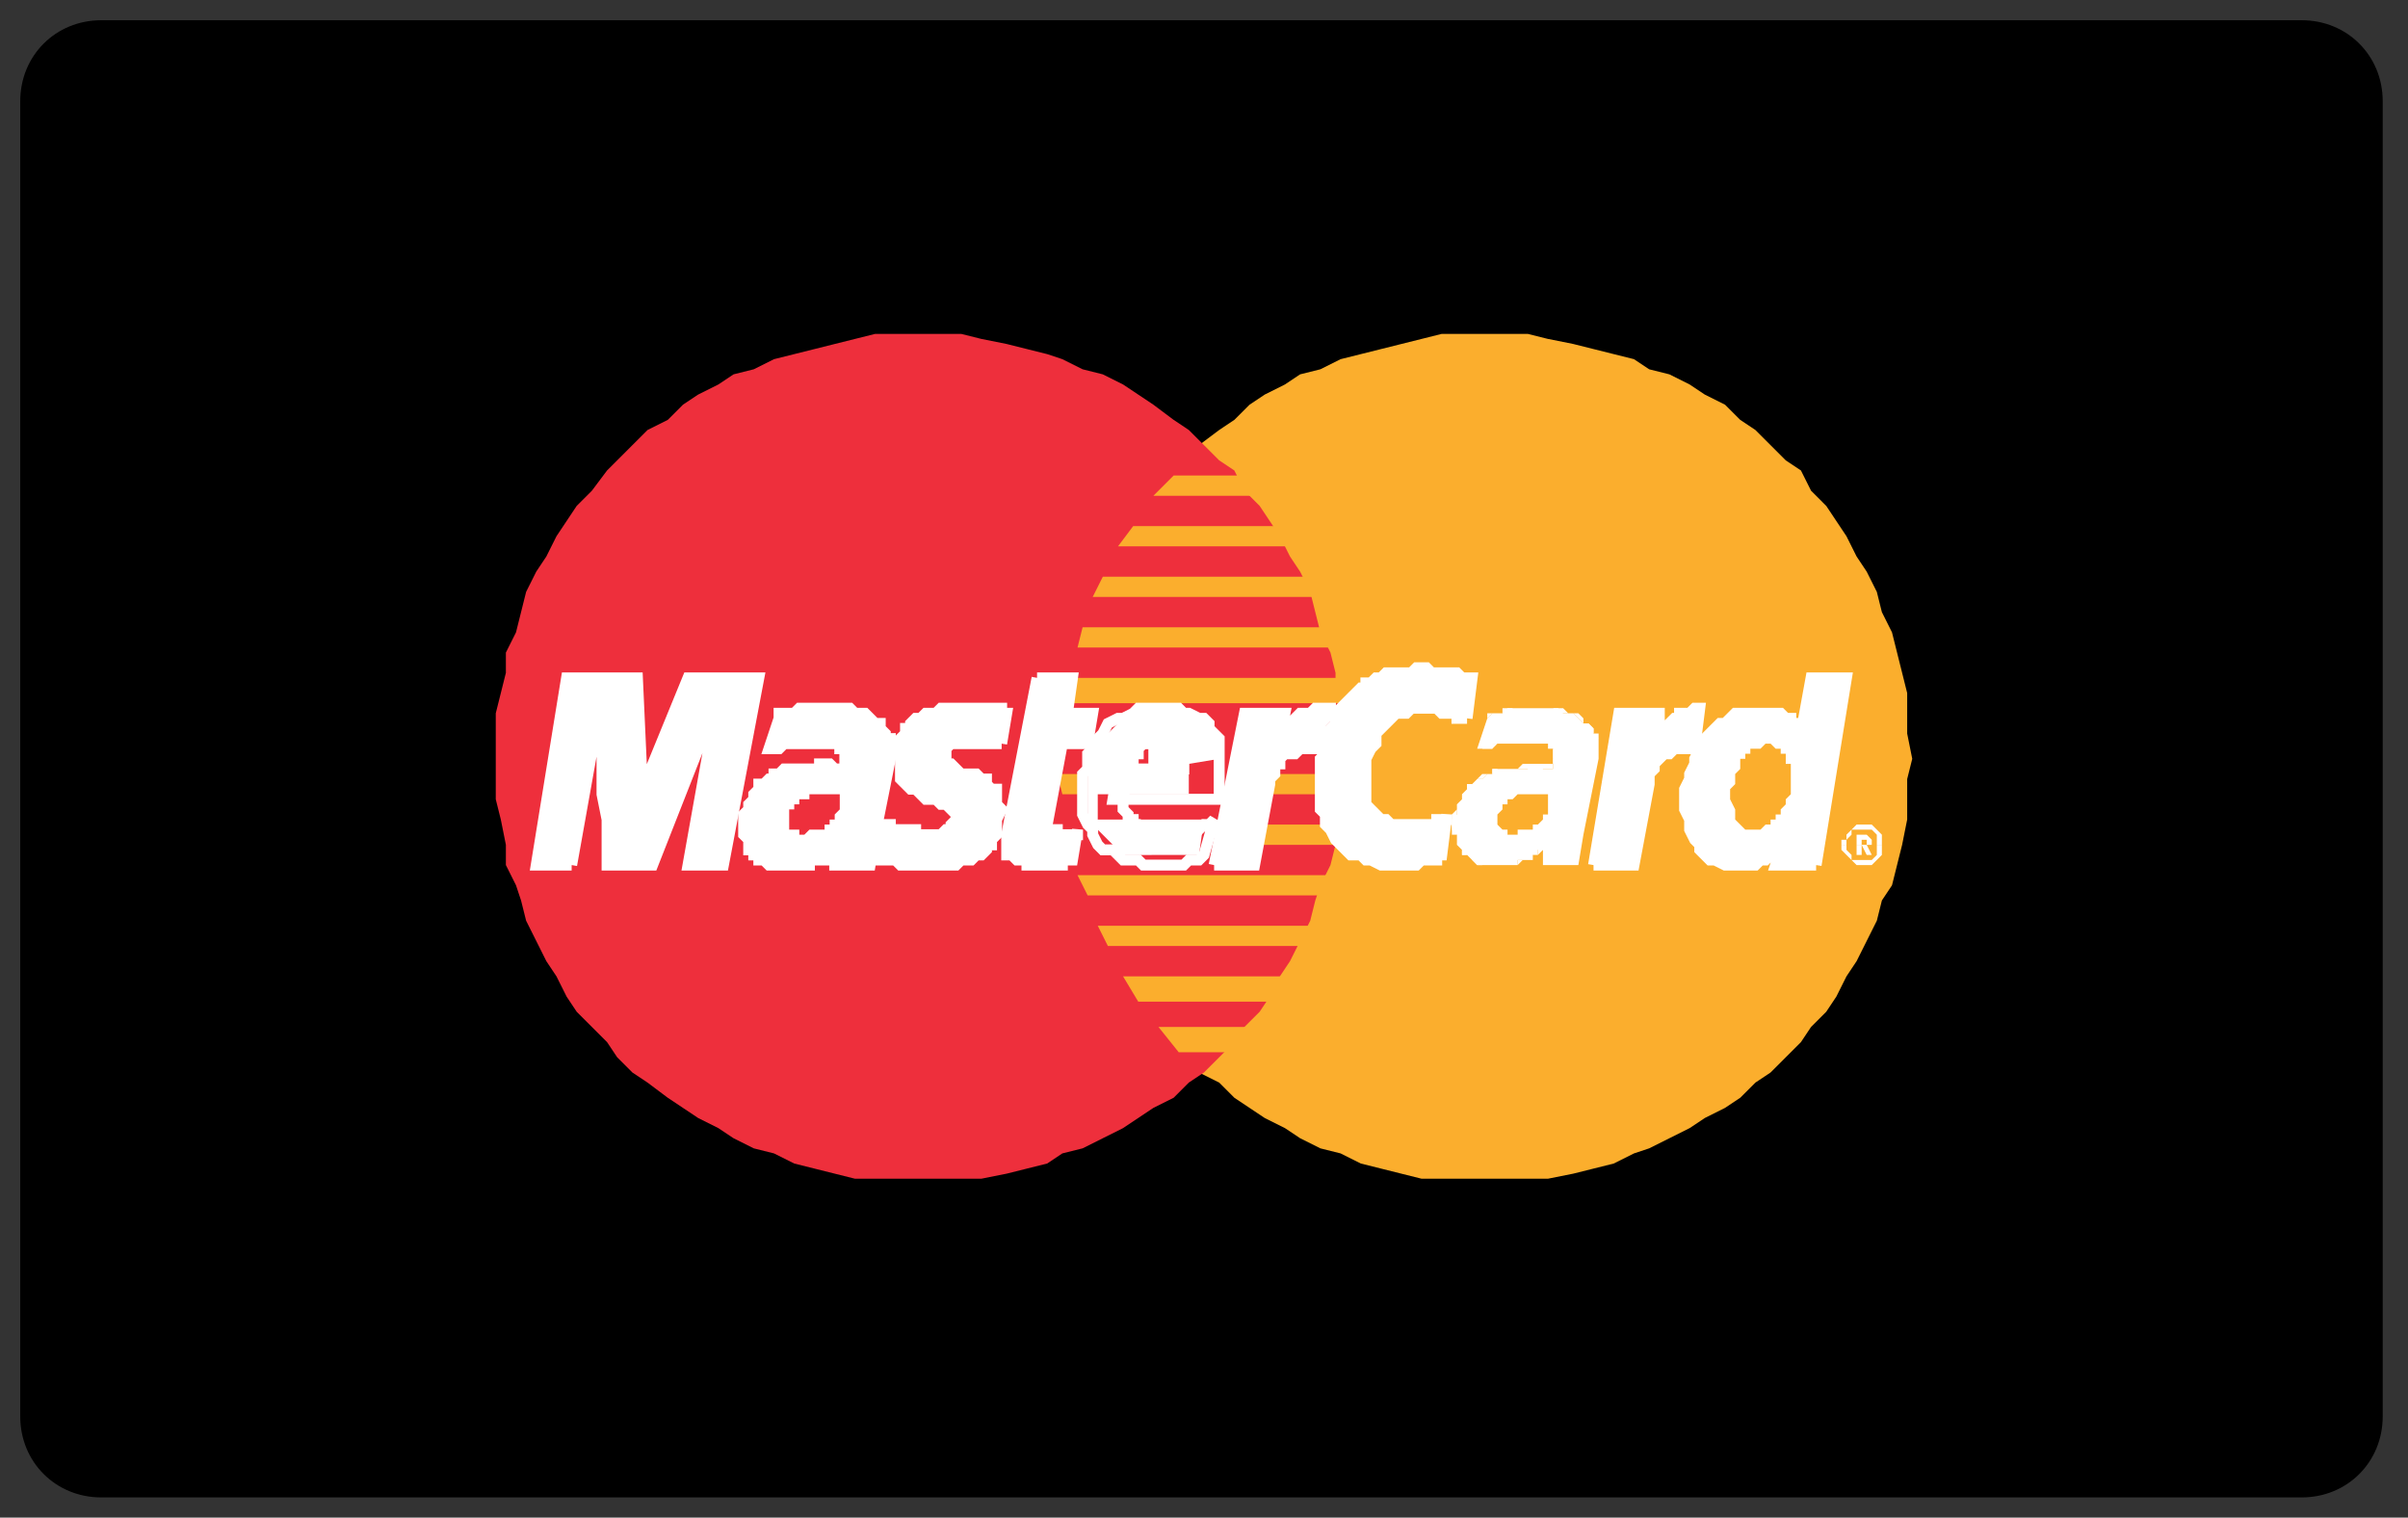 <?xml version="1.0" encoding="utf-8"?>
<!-- Generator: Adobe Illustrator 23.1.0, SVG Export Plug-In . SVG Version: 6.00 Build 0)  -->
<svg version="1.1" id="Layer_1" xmlns="http://www.w3.org/2000/svg" xmlns:xlink="http://www.w3.org/1999/xlink" x="0px" y="0px"
	 width="47.6px" height="30px" viewBox="0 0 47.6 30" style="enable-background:new 0 0 47.6 30;" xml:space="preserve">
<rect x="0" y="0" width="47.6" height="30" fill="#333333" stroke="none"/>
<style type="text/css">
	.st0{fill:#2658A8;}
	.st1{fill:#FFFFFF;}
	.st2{fill:#FAA333;}
	.st3{fill:#0F487A;}
	.st4{fill:#EE2F3C;}
	.st5{fill:#0085C6;}
	.st6{fill:none;stroke:#FFFFFF;stroke-width:0.215;}
	.st7{fill-rule:evenodd;clip-rule:evenodd;fill:#FBAE2D;}
	.st8{fill-rule:evenodd;clip-rule:evenodd;fill:#EE2F3C;}
	.st9{fill-rule:evenodd;clip-rule:evenodd;fill:#FFFFFF;}
	.st10{fill:none;stroke:#FFFFFF;stroke-width:0.216;stroke-miterlimit:2.613;}
	.st11{fill:none;}
</style>
<g>
	<path class="st0" d="M120.4,267.5c0,4.1-3.4,7.5-7.5,7.5H-97.6c-4.1,0-7.5-3.4-7.5-7.5V141.7c0-4.2,3.4-7.5,7.5-7.5h210.4
		c4.1,0,7.5,3.4,7.5,7.5V267.5z"/>
	<g>
		<polygon class="st1" points="-1.3,225.8 -12.3,225.8 -5.5,183.5 5.6,183.5 		"/>
		<path class="st1" d="M-21.6,183.5l-10.5,29.1l-1.2-6.3v0l-3.7-19c0,0-0.4-3.8-5.2-3.8h-17.4l-0.2,0.7c0,0,5.3,1.1,11.5,4.8
			l9.6,36.7h11.5l17.5-42.3H-21.6z"/>
		<path class="st1" d="M65,225.8h10.1l-8.8-42.3h-8.9c-4.1,0-5.1,3.2-5.1,3.2L36,225.8h11.5l2.3-6.3h14L65,225.8z M52.9,210.8
			l5.8-15.8l3.3,15.8H52.9z"/>
		<path class="st1" d="M36.8,193.6l1.6-9.1c0,0-4.8-1.8-9.9-1.8c-5.5,0-18.4,2.4-18.4,14c0,10.9,15.2,11.1,15.2,16.8
			c0,5.7-13.7,4.7-18.2,1.1l-1.6,9.5c0,0,4.9,2.4,12.4,2.4c7.5,0,18.9-3.9,18.9-14.5c0-11-15.4-12-15.4-16.8
			C21.4,190.4,32.1,191,36.8,193.6z"/>
	</g>
	<path class="st2" d="M-33.3,206.3l-3.7-19c0,0-0.4-3.8-5.2-3.8h-17.4l-0.2,0.7c0,0,8.3,1.7,16.3,8.2
		C-35.8,198.6-33.3,206.3-33.3,206.3z"/>
</g>
<g>
	<path class="st3" d="M329.3,69.5c0,4.1-3.4,7.5-7.5,7.5H111.4c-4.2,0-7.5-3.4-7.5-7.5V-56.3c0-4.2,3.4-7.5,7.5-7.5h210.4
		c4.1,0,7.5,3.4,7.5,7.5V69.5z"/>
	<g>
		<polygon class="st4" points="243.4,47.1 245.5,47 247.6,46.9 249.6,46.6 251.6,46.2 253.5,45.8 255.5,45.2 257.3,44.6 259.2,43.9 
			261,43.1 262.7,42.2 264.4,41.2 266.1,40.1 267.7,39 269.2,37.8 270.7,36.5 272.1,35.2 273.4,33.8 274.7,32.3 275.9,30.8 
			277,29.2 278.1,27.6 279,25.8 280,24.1 280.8,22.3 281.5,20.5 282.1,18.6 282.7,16.7 283.1,14.7 283.5,12.7 283.7,10.7 283.9,8.6 
			283.9,6.5 283.9,4.5 283.7,2.4 283.5,0.4 283.1,-1.6 282.7,-3.5 282.1,-5.5 281.5,-7.3 280.8,-9.2 280,-10.9 279,-12.7 
			278.1,-14.4 277,-16 275.9,-17.6 274.7,-19.1 273.4,-20.6 272.1,-22 270.7,-23.3 269.2,-24.6 267.7,-25.8 266.1,-26.9 264.4,-28 
			262.7,-29 261,-29.9 259.2,-30.7 257.3,-31.4 255.5,-32 253.5,-32.6 251.6,-33 249.6,-33.4 247.6,-33.6 245.5,-33.8 243.4,-33.9 
			241.3,-33.8 239.3,-33.6 237.2,-33.4 235.2,-33 233.3,-32.6 231.4,-32 229.5,-31.4 227.6,-30.7 225.8,-29.9 224.1,-29 222.4,-28 
			220.8,-26.9 219.2,-25.8 217.7,-24.6 216.2,-23.3 214.8,-22 213.5,-20.6 212.2,-19.1 211,-17.6 209.9,-16 208.8,-14.4 
			207.8,-12.7 206.9,-10.9 206.1,-9.2 205.4,-7.3 204.8,-5.5 204.2,-3.5 203.8,-1.6 203.4,0.4 203.2,2.4 203,4.5 203,6.5 203,8.6 
			203.2,10.7 203.4,12.7 203.8,14.7 204.2,16.7 204.8,18.6 205.4,20.5 206.1,22.3 206.9,24.1 207.8,25.8 208.8,27.6 209.9,29.2 
			211,30.8 212.2,32.3 213.5,33.8 214.8,35.2 216.2,36.5 217.7,37.8 219.2,39 220.8,40.1 222.4,41.2 224.1,42.2 225.8,43.1 
			227.6,43.9 229.5,44.6 231.4,45.2 233.3,45.8 235.2,46.2 237.2,46.6 239.3,46.9 241.3,47 		"/>
		<polygon class="st5" points="189.7,47.1 191.8,47 193.9,46.9 195.9,46.6 197.9,46.2 199.9,45.8 201.8,45.2 203.7,44.6 205.5,43.9 
			207.3,43.1 209.1,42.2 210.7,41.2 212.4,40.1 214,39 215.5,37.8 217,36.5 218.4,35.2 219.7,33.8 221,32.3 222.2,30.8 223.3,29.2 
			224.4,27.6 225.3,25.8 226.2,24.1 227,22.3 227.7,20.5 228.4,18.6 228.9,16.7 229.4,14.7 229.7,12.7 230,10.7 230.1,8.6 
			230.2,6.5 230.1,4.5 230,2.4 229.7,0.4 229.4,-1.6 228.9,-3.5 228.4,-5.5 227.7,-7.3 227,-9.2 226.2,-10.9 225.3,-12.7 
			224.4,-14.4 223.3,-16 222.2,-17.6 221,-19.1 219.7,-20.6 218.4,-22 217,-23.3 215.5,-24.6 214,-25.8 212.4,-26.9 210.7,-28 
			209.1,-29 207.3,-29.9 205.5,-30.7 203.7,-31.4 201.8,-32 199.9,-32.6 197.9,-33 195.9,-33.4 193.9,-33.6 191.8,-33.8 
			189.7,-33.9 187.7,-33.8 185.6,-33.6 183.6,-33.4 181.6,-33 179.6,-32.6 177.7,-32 175.8,-31.4 174,-30.7 172.2,-29.9 170.4,-29 
			168.7,-28 167.1,-26.9 165.5,-25.8 164,-24.6 162.5,-23.3 161.1,-22 159.7,-20.6 158.5,-19.1 157.3,-17.6 156.1,-16 155.1,-14.4 
			154.1,-12.7 153.2,-10.9 152.4,-9.2 151.7,-7.3 151,-5.5 150.5,-3.5 150,-1.6 149.7,0.4 149.4,2.4 149.3,4.5 149.2,6.5 149.3,8.6 
			149.4,10.7 149.7,12.7 150,14.7 150.5,16.7 151,18.6 151.7,20.5 152.4,22.3 153.2,24.1 154.1,25.8 155.1,27.6 156.1,29.2 
			157.3,30.8 158.5,32.3 159.7,33.8 161.1,35.2 162.5,36.5 164,37.8 165.5,39 167.1,40.1 168.7,41.2 170.4,42.2 172.2,43.1 
			174,43.9 175.8,44.6 177.7,45.2 179.6,45.8 181.6,46.2 183.6,46.6 185.6,46.9 187.7,47 		"/>
		<polygon class="st4" points="211.6,-18.4 232.1,-18.4 232.1,-20.7 213.6,-20.7 		"/>
		<polygon class="st4" points="208.4,-13.7 232.1,-13.7 232.1,-15.9 209.8,-15.9 		"/>
		<polygon class="st4" points="206,-8.8 232.1,-8.8 232.1,-11.1 207.1,-11.1 		"/>
		<polygon class="st4" points="204.4,-4 232.1,-4 232.1,-6.3 205.1,-6.3 		"/>
		<polygon class="st4" points="203.4,0.8 232.1,0.8 232.1,-1.5 203.8,-1.5 		"/>
		<polygon class="st4" points="203.2,10.1 232.1,10.1 232.1,7.8 203,7.8 		"/>
		<polygon class="st4" points="203.9,15.2 232.1,15.2 232.1,12.9 203.4,12.9 		"/>
		<polygon class="st4" points="205.2,19.3 232.1,19.3 232.1,17 204.5,17 		"/>
		<polygon class="st4" points="207.3,24.3 232.1,24.3 232.1,22 206.2,22 		"/>
		<polygon class="st4" points="210.2,29.3 232.1,29.3 232.1,27.1 208.6,27.1 		"/>
		<polygon class="st4" points="213.8,34.2 231.9,34.2 231.9,31.9 211.8,31.9 		"/>
		<g>
			<g>
				<polygon class="st4" points="277.3,31.4 277.4,31 277.6,30.7 277.9,30.4 278.1,30.2 278.5,30 278.8,29.8 279.2,29.8 279.6,29.8 
					280,30 280.3,30.2 280.6,30.4 280.9,30.7 281,31 281.2,31.4 280.8,31.4 280.7,31.1 280.5,30.8 280.3,30.6 280.1,30.4 
					279.8,30.3 279.5,30.2 279.2,30.2 278.9,30.2 278.6,30.3 278.3,30.4 278.1,30.6 277.9,30.8 277.8,31.1 277.7,31.4 				"/>
				<polygon class="st4" points="278.5,31.4 278.5,30.9 279.3,30.9 279.5,30.9 279.6,30.9 279.7,31 279.8,31 279.9,31.1 280,31.2 
					280,31.3 280,31.4 279.7,31.4 279.7,31.4 279.7,31.3 279.7,31.3 279.6,31.2 279.6,31.2 279.5,31.1 279.4,31.1 279.4,31.1 
					279.3,31.1 278.9,31.1 278.9,31.4 				"/>
				<polygon class="st4" points="277.3,31.7 277.3,31.4 277.3,31.4 277.7,31.4 277.7,31.4 277.6,31.7 				"/>
				<polygon class="st4" points="278.5,31.7 278.5,31.4 278.9,31.4 278.9,31.7 279.2,31.7 279.3,31.7 279.4,31.7 279.5,31.6 
					279.6,31.6 279.6,31.6 279.7,31.5 279.7,31.5 279.7,31.4 280,31.4 280,31.4 280,31.5 280,31.6 280,31.7 279.9,31.7 				"/>
				<polygon class="st4" points="280.8,31.7 280.8,31.4 280.8,31.4 281.2,31.4 281.2,31.4 281.2,31.7 				"/>
				<polygon class="st4" points="277.3,31.7 277.2,31.8 277.3,32.2 277.4,32.6 277.6,32.9 277.9,33.2 278.1,33.4 278.5,33.6 
					278.8,33.7 279.2,33.7 279.6,33.7 280,33.6 280.3,33.4 280.6,33.2 280.9,32.9 281,32.6 281.2,32.2 281.2,31.8 281.2,31.7 
					280.8,31.7 280.8,31.8 280.8,32.1 280.7,32.5 280.5,32.7 280.3,33 280.1,33.2 279.8,33.3 279.5,33.4 279.2,33.4 278.9,33.4 
					278.6,33.3 278.3,33.2 278.1,33 277.9,32.7 277.8,32.5 277.7,32.1 277.6,31.8 277.6,31.7 				"/>
				<polygon class="st4" points="278.5,31.7 278.5,32.5 278.9,32.5 278.9,31.9 279.2,31.9 279.6,32.5 280,32.5 279.5,31.9 
					279.6,31.9 279.7,31.8 279.8,31.8 279.9,31.8 279.9,31.7 				"/>
			</g>
		</g>
		<polygon class="st1" points="234.7,3.1 234.4,3.1 234.1,3.1 233.9,3 233.6,3 233.4,3 233.2,2.9 232.9,2.9 232.6,2.9 232.4,2.8 
			232.1,2.8 231.7,2.8 231.4,2.8 231,2.8 230.5,2.8 230,2.8 229.5,2.8 229.1,2.9 228.8,3 228.4,3.1 228.1,3.2 227.9,3.3 227.6,3.5 
			227.4,3.7 227.3,3.9 227.2,4.1 227.1,4.3 227,4.5 227,4.8 227.1,5 227.2,5.3 227.3,5.5 227.5,5.8 227.9,6.1 228.4,6.4 228.9,6.7 
			229.5,6.9 230.1,7.1 230.7,7.3 231.3,7.5 231.9,7.8 232.5,8.1 233.1,8.5 233.5,8.9 233.9,9.5 234.2,10.3 234.4,11.1 234.5,12.1 
			234.4,13.3 234.3,14.2 234,15 233.7,15.7 233.4,16.4 232.9,16.9 232.4,17.4 231.9,17.8 231.3,18.2 230.7,18.5 230,18.7 
			229.4,18.9 228.7,19 228.1,19.1 227.4,19.2 226.8,19.3 226.2,19.3 225.4,19.3 224.7,19.3 224,19.2 223.4,19.2 222.8,19.2 
			222.3,19.2 221.8,19.1 221.4,19.1 221,19 220.6,19 220.3,18.9 219.9,18.8 219.6,18.7 219.3,18.6 219,18.5 218.6,18.4 219.4,14.2 
			219.6,14.2 219.9,14.3 220.1,14.4 220.4,14.5 220.8,14.5 221.2,14.6 221.6,14.7 222.1,14.8 222.6,14.8 223.1,14.9 223.6,15 
			224.1,15 224.7,15 225.2,15 225.8,15 226.4,15 226.9,14.9 227.3,14.8 227.7,14.6 227.9,14.3 228.1,14.1 228.3,13.8 228.4,13.5 
			228.5,13.2 228.5,12.9 228.5,12.6 228.4,12.4 228.3,12.1 228.2,11.9 228,11.7 227.8,11.6 227.5,11.4 227.2,11.3 226.9,11.1 
			226.6,11 226.3,10.8 225.9,10.7 225.5,10.6 225.2,10.4 224.8,10.3 224.4,10.1 224,9.9 223.7,9.7 223.3,9.5 223,9.3 222.6,9 
			222.3,8.7 222.1,8.4 221.8,8.1 221.6,7.7 221.4,7.3 221.2,6.9 221.1,6.4 221.1,5.8 221,5.3 221.1,4.6 221.1,4.2 221.2,3.9 
			221.2,3.5 221.3,3.2 221.4,2.8 221.5,2.5 221.6,2.2 221.7,1.9 221.9,1.6 222,1.3 222.2,1.1 222.4,0.8 222.6,0.6 222.8,0.4 
			223,0.1 223.3,-0.1 223.5,-0.2 223.8,-0.4 224.1,-0.6 224.4,-0.7 224.8,-0.9 225.1,-1 225.5,-1.1 225.9,-1.2 226.3,-1.3 
			226.8,-1.4 227.2,-1.5 227.7,-1.5 228.2,-1.5 228.7,-1.6 229.3,-1.6 229.9,-1.6 230.6,-1.6 231.2,-1.6 231.8,-1.6 232.3,-1.5 
			232.8,-1.5 233.2,-1.5 233.6,-1.5 233.9,-1.4 234.2,-1.4 234.5,-1.3 234.7,-1.3 234.9,-1.3 235.1,-1.3 235.3,-1.2 235.5,-1.2 
			235.6,-1.2 		"/>
		<g>
			<g>
				<polyline class="st6" points="234.7,3.1 234.7,3.1 234.4,3.1 234.1,3.1 233.9,3 233.6,3 233.4,3 233.2,2.9 232.9,2.9 232.6,2.9 
					232.4,2.8 232.1,2.8 231.7,2.8 231.4,2.8 231,2.8 230.5,2.8 230,2.8 229.5,2.8 229.5,2.8 229.1,2.9 228.8,3 228.4,3.1 
					228.1,3.2 227.9,3.3 227.6,3.5 227.4,3.7 227.3,3.9 227.2,4.1 227.1,4.3 227,4.5 227,4.8 227.1,5 227.2,5.3 227.3,5.5 
					227.5,5.8 227.5,5.8 227.9,6.1 228.4,6.4 228.9,6.7 229.5,6.9 230.1,7.1 230.7,7.3 231.3,7.5 231.9,7.8 232.5,8.1 233.1,8.5 
					233.5,8.9 233.9,9.5 234.2,10.3 234.4,11.1 234.5,12.1 234.4,13.3 234.4,13.3 234.3,14.2 234,15 233.7,15.7 233.4,16.4 
					232.9,16.9 232.4,17.4 231.9,17.8 231.3,18.2 230.7,18.5 230,18.7 229.4,18.9 228.7,19 228.1,19.1 227.4,19.2 226.8,19.3 
					226.2,19.3 226.2,19.3 225.4,19.3 224.7,19.3 224,19.2 223.4,19.2 222.8,19.2 222.3,19.2 221.8,19.1 221.4,19.1 221,19 
					220.6,19 220.3,18.9 219.9,18.8 219.6,18.7 219.3,18.6 219,18.5 218.6,18.4 219.4,14.2 219.4,14.2 219.6,14.2 219.9,14.3 
					220.1,14.4 220.4,14.5 220.8,14.5 221.2,14.6 221.6,14.7 222.1,14.8 222.6,14.8 223.1,14.9 223.6,15 224.1,15 224.7,15 
					225.2,15 225.8,15 226.4,15 226.4,15 226.9,14.9 227.3,14.8 227.7,14.6 227.9,14.3 228.1,14.1 228.3,13.8 228.4,13.5 
					228.5,13.2 228.5,13.2 228.5,12.9 228.5,12.6 228.4,12.4 228.3,12.1 228.2,11.9 228,11.7 227.8,11.6 227.5,11.4 227.2,11.3 
					226.9,11.1 226.6,11 226.3,10.8 225.9,10.7 225.5,10.6 225.2,10.4 224.8,10.3 224.4,10.1 224,9.9 223.7,9.7 223.3,9.5 223,9.3 
					222.6,9 222.3,8.7 222.1,8.4 221.8,8.1 221.6,7.7 221.4,7.3 221.2,6.9 221.1,6.4 221.1,5.8 221,5.3 221.1,4.6 221.1,4.6 
					221.1,4.2 221.2,3.9 221.2,3.5 221.3,3.2 221.4,2.8 221.5,2.5 221.6,2.2 221.7,1.9 221.9,1.6 222,1.3 222.2,1.1 222.4,0.8 
					222.6,0.6 222.8,0.4 223,0.1 223.3,-0.1 223.5,-0.2 223.8,-0.4 224.1,-0.6 224.4,-0.7 224.8,-0.9 225.1,-1 225.5,-1.1 
					225.9,-1.2 226.3,-1.3 226.8,-1.4 227.2,-1.5 227.7,-1.5 228.2,-1.5 228.7,-1.6 229.3,-1.6 229.9,-1.6 229.9,-1.6 230.6,-1.6 
					231.2,-1.6 231.8,-1.6 232.3,-1.5 232.8,-1.5 233.2,-1.5 233.6,-1.5 233.9,-1.4 234.2,-1.4 234.5,-1.3 234.7,-1.3 234.9,-1.3 
					235.1,-1.3 235.3,-1.2 235.5,-1.2 235.6,-1.2 234.7,3.1 				"/>
			</g>
		</g>
		<polygon class="st1" points="239,-5.8 244.4,-5.8 243.5,-1.1 246.8,-1.1 246.1,3.1 242.7,3.1 241,13.7 240.9,13.9 240.9,14.1 
			241,14.3 241,14.4 241.1,14.5 241.2,14.7 241.3,14.8 241.4,14.9 241.6,14.9 241.8,15 241.9,15.1 242.1,15.1 242.3,15.1 
			242.5,15.1 242.8,15.2 243,15.2 243.4,15.2 243.8,15.1 244.1,15.1 244.4,15 244.7,14.9 244.8,14.9 244.9,14.8 245,14.8 
			244.4,18.4 244.3,18.5 244.2,18.6 244,18.7 243.9,18.7 243.7,18.8 243.6,18.8 243.4,18.9 243.2,18.9 243,19 242.8,19 242.6,19.1 
			242.4,19.1 242.1,19.1 241.8,19.2 241.5,19.2 241.2,19.3 239.8,19.3 239,19.2 238.3,19.1 237.7,19 237.2,18.9 236.8,18.7 
			236.4,18.5 236.1,18.3 235.9,18 235.7,17.8 235.5,17.5 235.4,17.1 235.4,16.8 235.4,16.4 235.4,15.9 235.4,15.5 235.5,15 		"/>
		<g>
			<g>
				<polyline class="st6" points="239,-5.8 244.4,-5.8 243.5,-1.1 246.8,-1.1 246.1,3.1 242.7,3.1 241,13.7 241,13.7 240.9,13.9 
					240.9,14.1 241,14.3 241,14.4 241.1,14.5 241.2,14.7 241.3,14.8 241.4,14.9 241.6,14.9 241.8,15 241.9,15.1 242.1,15.1 
					242.3,15.1 242.5,15.1 242.8,15.2 243,15.2 243,15.2 243.4,15.2 243.8,15.1 244.1,15.1 244.4,15 244.7,14.9 244.8,14.9 
					244.9,14.8 245,14.8 244.4,18.4 244.4,18.4 244.3,18.5 244.2,18.6 244,18.7 243.9,18.7 243.7,18.8 243.6,18.8 243.4,18.9 
					243.2,18.9 243,19 242.8,19 242.6,19.1 242.4,19.1 242.1,19.1 241.8,19.2 241.5,19.2 241.2,19.3 239.8,19.3 239.8,19.3 
					239,19.2 238.3,19.1 237.7,19 237.2,18.9 236.8,18.7 236.4,18.5 236.1,18.3 235.9,18 235.7,17.8 235.5,17.5 235.4,17.1 
					235.4,16.8 235.4,16.4 235.4,15.9 235.4,15.5 235.5,15 239,-5.8 				"/>
			</g>
		</g>
		<polygon class="st1" points="206.5,10.4 206.5,10.7 206.4,11 206.5,11.4 206.6,11.7 206.7,12.1 206.8,12.5 207,12.8 207.2,13.1 
			207.5,13.5 207.8,13.8 208.1,14 208.4,14.3 208.8,14.5 209.1,14.7 209.5,14.8 209.9,14.9 210.4,15 210.9,15 211.4,15.1 
			211.9,15.1 212.4,15.1 212.9,15.1 213.4,15.1 213.9,15 214.4,15 215,14.9 215.5,14.7 216,14.6 216.6,14.4 217.1,14.1 217.7,13.8 
			218.2,13.5 217.4,18.2 217.1,18.4 216.8,18.5 216.5,18.7 216.2,18.8 215.9,18.9 215.6,19 215.3,19 215,19.1 214.6,19.1 
			214.3,19.2 213.9,19.2 213.4,19.2 212.9,19.3 212.4,19.3 211.8,19.3 211.2,19.3 210.7,19.3 210.2,19.2 209.8,19.2 209.3,19.2 
			208.8,19.1 208.3,19 207.8,18.9 207.4,18.8 206.9,18.7 206.4,18.5 206,18.3 205.5,18.1 205.1,17.9 204.7,17.7 204.3,17.4 
			203.9,17.1 203.5,16.8 203.1,16.4 202.8,16.1 202.5,15.7 202.2,15.2 201.9,14.8 201.7,14.3 201.5,13.8 201.3,13.2 201.1,12.6 
			201,12 200.9,11.4 200.9,10.7 200.9,9.9 200.9,9.2 201,8.4 201,8.1 201.1,7.8 201.1,7.5 201.2,7.1 201.2,6.8 201.3,6.4 201.4,6 
			201.6,5.6 201.7,5.2 201.8,4.8 202,4.4 202.2,4 202.4,3.5 202.6,3.1 202.9,2.7 203.2,2.3 203.5,1.9 203.8,1.6 204.1,1.2 
			204.5,0.8 204.9,0.5 205.3,0.2 205.8,-0.1 206.3,-0.4 206.8,-0.6 207.4,-0.9 208,-1.1 208.7,-1.2 209.3,-1.4 210.1,-1.5 
			210.8,-1.5 211.6,-1.5 212,-1.5 212.3,-1.5 212.7,-1.5 213.1,-1.4 213.5,-1.4 213.9,-1.3 214.3,-1.2 214.7,-1.1 215.1,-1 
			215.4,-0.8 215.8,-0.7 216.2,-0.5 216.5,-0.3 216.9,-0.1 217.2,0.2 217.5,0.5 217.8,0.8 218.1,1.1 218.3,1.5 218.5,1.9 218.8,2.3 
			218.9,2.8 219.1,3.3 219.2,3.8 219.3,4.3 219.4,4.9 219.4,5.5 219.4,6.2 219.4,6.9 219.3,7.7 219.2,8.4 219,9.3 218.8,10.4 
			205,10.4 205.8,6.7 214.1,6.7 214.2,6.2 214.2,5.8 214.1,5.3 214.1,4.9 213.9,4.6 213.8,4.2 213.6,3.9 213.4,3.7 213.2,3.4 
			213,3.2 212.7,3.1 212.4,3 212.1,2.8 211.8,2.8 211.5,2.7 211.1,2.7 210.7,2.7 210.4,2.8 210.1,2.8 209.7,2.9 209.4,3.1 
			209.1,3.3 208.9,3.5 208.6,3.7 208.4,3.9 208.1,4.2 207.9,4.5 207.8,4.9 207.6,5.2 207.5,5.6 207.4,6 207.3,6.4 		"/>
		<g>
			<g>
				<polyline class="st6" points="206.5,10.4 206.5,10.4 206.5,10.7 206.4,11 206.5,11.4 206.6,11.7 206.7,12.1 206.8,12.5 
					207,12.8 207.2,13.1 207.5,13.5 207.8,13.8 208.1,14 208.4,14.3 208.8,14.5 209.1,14.7 209.5,14.8 209.9,14.9 209.9,14.9 
					210.4,15 210.9,15 211.4,15.1 211.9,15.1 212.4,15.1 212.9,15.1 213.4,15.1 213.9,15 214.4,15 215,14.9 215.5,14.7 216,14.6 
					216.6,14.4 217.1,14.1 217.7,13.8 218.2,13.5 217.4,18.2 217.4,18.2 217.1,18.4 216.8,18.5 216.5,18.7 216.2,18.8 215.9,18.9 
					215.6,19 215.3,19 215,19.1 214.6,19.1 214.3,19.2 213.9,19.2 213.4,19.2 212.9,19.3 212.4,19.3 211.8,19.3 211.2,19.3 
					211.2,19.3 210.7,19.3 210.2,19.2 209.8,19.2 209.3,19.2 208.8,19.1 208.3,19 207.8,18.9 207.4,18.8 206.9,18.7 206.4,18.5 
					206,18.3 205.5,18.1 205.1,17.9 204.7,17.7 204.3,17.4 203.9,17.1 203.5,16.8 203.1,16.4 202.8,16.1 202.5,15.7 202.2,15.2 
					201.9,14.8 201.7,14.3 201.5,13.8 201.3,13.2 201.1,12.6 201,12 200.9,11.4 200.9,10.7 200.9,9.9 200.9,9.2 201,8.4 201,8.4 
					201,8.1 201.1,7.8 201.1,7.5 201.2,7.1 201.2,6.8 201.3,6.4 201.4,6 201.6,5.6 201.7,5.2 201.8,4.8 202,4.4 202.2,4 202.4,3.5 
					202.6,3.1 202.9,2.7 203.2,2.3 203.5,1.9 203.8,1.6 204.1,1.2 204.5,0.8 204.9,0.5 205.3,0.2 205.8,-0.1 206.3,-0.4 206.8,-0.6 
					207.4,-0.9 208,-1.1 208.7,-1.2 209.3,-1.4 210.1,-1.5 210.8,-1.5 211.6,-1.5 211.6,-1.5 212,-1.5 212.3,-1.5 212.7,-1.5 
					213.1,-1.4 213.5,-1.4 213.9,-1.3 214.3,-1.2 214.7,-1.1 215.1,-1 215.4,-0.8 215.8,-0.7 216.2,-0.5 216.5,-0.3 216.9,-0.1 
					217.2,0.2 217.5,0.5 217.8,0.8 218.1,1.1 218.3,1.5 218.5,1.9 218.8,2.3 218.9,2.8 219.1,3.3 219.2,3.8 219.3,4.3 219.4,4.9 
					219.4,5.5 219.4,6.2 219.4,6.9 219.3,7.7 219.2,8.4 219,9.3 218.8,10.4 205,10.4 205.8,6.7 214.1,6.7 214.1,6.7 214.2,6.2 
					214.2,5.8 214.1,5.3 214.1,4.9 213.9,4.6 213.8,4.2 213.6,3.9 213.4,3.7 213.2,3.4 213,3.2 212.7,3.1 212.4,3 212.1,2.8 
					211.8,2.8 211.5,2.7 211.1,2.7 211.1,2.7 210.7,2.7 210.4,2.8 210.1,2.8 209.7,2.9 209.4,3.1 209.1,3.3 208.9,3.5 208.6,3.7 
					208.4,3.9 208.1,4.2 207.9,4.5 207.8,4.9 207.6,5.2 207.5,5.6 207.4,6 207.3,6.4 206.5,10.4 				"/>
			</g>
		</g>
		<polygon class="st1" points="199.1,15 198.4,19.3 193.6,19.3 193.6,18.9 193.7,18.5 193.7,18.1 193.8,17.8 193.8,17.5 193.9,17.3 
			193.9,17.1 194,17 193.7,17.3 193.4,17.6 193.1,17.9 192.6,18.1 192.2,18.4 191.7,18.6 191.2,18.8 190.7,19 190.2,19.2 
			189.6,19.4 189,19.5 188.5,19.5 187.9,19.6 187.4,19.6 186.8,19.6 186.3,19.5 185.7,19.3 185.1,19.1 184.5,18.9 184,18.6 
			183.6,18.3 183.2,17.9 182.9,17.6 182.7,17.2 182.4,16.8 182.2,16.4 182.1,15.9 182,15.5 181.9,15.1 181.8,14.6 181.8,14.2 
			181.8,13.8 181.9,13 182,12.3 182.2,11.7 182.4,11 182.7,10.4 183.1,9.9 183.5,9.3 183.9,8.9 184.4,8.4 184.9,8 185.5,7.7 
			186.1,7.4 186.7,7.1 187.3,6.9 187.9,6.7 188.6,6.6 188.6,6.6 188.7,6.6 188.9,6.6 189.1,6.6 189.3,6.5 189.5,6.5 189.8,6.5 
			190.2,6.4 190.5,6.4 190.8,6.4 191.1,6.3 191.5,6.3 191.7,6.3 192,6.3 192.3,6.3 192.5,6.3 192.7,6.3 192.9,6.3 193.2,6.3 
			193.4,6.3 193.6,6.3 193.8,6.3 194.1,6.3 194.3,6.3 194.5,6.3 194.6,6.3 194.8,6.3 194.9,6.3 195,6.3 195.1,6.3 195.1,6.3 
			195.2,6.3 195.2,6.2 195.3,5.9 195.4,5.5 195.4,5.2 195.3,4.9 195.3,4.7 195.2,4.5 195.1,4.3 195,4.1 194.9,3.9 194.8,3.8 
			194.6,3.6 194.4,3.5 194.3,3.4 194.1,3.3 193.9,3.2 193.6,3.1 193.4,3.1 193.2,3 193,3 192.4,3 191.8,3 191.3,3 190.6,3 190,3.1 
			189.4,3.1 188.8,3.2 188.2,3.3 187.6,3.4 187.1,3.4 186.6,3.5 186.1,3.6 185.7,3.7 185.4,3.9 185.1,4 184.9,4.1 186.3,-0.4 
			186.7,-0.6 187.1,-0.8 187.5,-0.9 188,-1.1 188.4,-1.2 188.9,-1.2 189.4,-1.3 189.9,-1.4 190.5,-1.4 191,-1.4 191.6,-1.4 
			192.2,-1.4 192.8,-1.4 193.4,-1.4 194,-1.4 194.7,-1.4 195.2,-1.3 195.8,-1.3 196.4,-1.1 197,-0.9 197.6,-0.7 198.2,-0.4 
			198.7,-0.1 199.3,0.3 199.8,0.7 200.2,1.1 200.6,1.7 200.9,2.2 201.1,2.9 201.2,3.5 201.2,4.3 201.1,5 		"/>
		<g>
			<g>
				<polyline class="st6" points="199.1,15 198.4,19.3 193.6,19.3 193.6,19.3 193.6,18.9 193.7,18.5 193.7,18.1 193.8,17.8 
					193.8,17.5 193.9,17.3 193.9,17.1 194,17 194,17 193.7,17.3 193.4,17.6 193.1,17.9 192.6,18.1 192.2,18.4 191.7,18.6 
					191.2,18.8 190.7,19 190.2,19.2 189.6,19.4 189,19.5 188.5,19.5 187.9,19.6 187.4,19.6 186.8,19.6 186.3,19.5 186.3,19.5 
					185.7,19.3 185.1,19.1 184.5,18.9 184,18.6 183.6,18.3 183.2,17.9 182.9,17.6 182.7,17.2 182.4,16.8 182.2,16.4 182.1,15.9 
					182,15.5 181.9,15.1 181.8,14.6 181.8,14.2 181.8,13.8 181.8,13.8 181.9,13 182,12.3 182.2,11.7 182.4,11 182.7,10.4 183.1,9.9 
					183.5,9.3 183.9,8.9 184.4,8.4 184.9,8 185.5,7.7 186.1,7.4 186.7,7.1 187.3,6.9 187.9,6.7 188.6,6.6 188.6,6.6 188.6,6.6 
					188.7,6.6 188.9,6.6 189.1,6.6 189.3,6.5 189.5,6.5 189.8,6.5 190.2,6.4 190.5,6.4 190.8,6.4 191.1,6.3 191.5,6.3 191.7,6.3 
					192,6.3 192.3,6.3 192.5,6.3 192.5,6.3 192.7,6.3 192.9,6.3 193.2,6.3 193.4,6.3 193.6,6.3 193.8,6.3 194.1,6.3 194.3,6.3 
					194.5,6.3 194.6,6.3 194.8,6.3 194.9,6.3 195,6.3 195.1,6.3 195.1,6.3 195.2,6.3 195.2,6.3 195.2,6.2 195.3,5.9 195.4,5.5 
					195.4,5.2 195.4,5.2 195.3,4.9 195.3,4.7 195.2,4.5 195.1,4.3 195,4.1 194.9,3.9 194.8,3.8 194.6,3.6 194.4,3.5 194.3,3.4 
					194.1,3.3 193.9,3.2 193.6,3.1 193.4,3.1 193.2,3 193,3 193,3 192.4,3 191.8,3 191.3,3 190.6,3 190,3.1 189.4,3.1 188.8,3.2 
					188.2,3.3 187.6,3.4 187.1,3.4 186.6,3.5 186.1,3.6 185.7,3.7 185.4,3.9 185.1,4 184.9,4.1 186.3,-0.4 186.3,-0.4 186.7,-0.6 
					187.1,-0.8 187.5,-0.9 188,-1.1 188.4,-1.2 188.9,-1.2 189.4,-1.3 189.9,-1.4 190.5,-1.4 191,-1.4 191.6,-1.4 192.2,-1.4 
					192.8,-1.4 193.4,-1.4 194,-1.4 194.7,-1.4 194.7,-1.4 195.2,-1.3 195.8,-1.3 196.4,-1.1 197,-0.9 197.6,-0.7 198.2,-0.4 
					198.7,-0.1 199.3,0.3 199.8,0.7 200.2,1.1 200.6,1.7 200.9,2.2 201.1,2.9 201.2,3.5 201.2,4.3 201.1,5 199.1,15 				"/>
			</g>
		</g>
		<polygon class="st5" points="194.5,10 194.5,9.9 194.5,9.8 194.3,9.8 194.2,9.7 193.9,9.7 193.7,9.7 193.4,9.7 193.1,9.7 
			192.8,9.7 192.5,9.8 192.2,9.8 191.9,9.9 191.6,9.9 191.3,10 191.1,10 190.9,10.1 190.7,10.1 190.6,10.2 190.4,10.2 190.2,10.3 
			189.9,10.4 189.7,10.5 189.4,10.7 189.2,10.8 188.9,11 188.7,11.2 188.5,11.4 188.3,11.7 188.1,11.9 187.9,12.2 187.8,12.5 
			187.8,12.8 187.7,13.5 187.8,14 188,14.4 188.2,14.7 188.5,14.9 188.8,15 189.2,15.1 189.5,15.1 190.1,15.1 190.6,15 191.1,14.9 
			191.5,14.8 191.9,14.7 192.3,14.5 192.6,14.3 192.9,14.1 193.1,13.9 193.3,13.7 193.5,13.5 193.7,13.3 193.8,13 193.9,12.8 
			194,12.6 194.1,12.4 194.1,12.1 194.2,11.8 194.3,11.5 194.3,11.2 194.4,10.8 194.4,10.6 194.5,10.3 		"/>
		<polygon class="st1" points="159,19.3 153.8,19.3 158.2,-5.8 167.2,-5.8 168.1,9.1 174.3,-5.8 183.7,-5.8 179.3,19.3 174.1,19.3 
			177.4,0.5 177.2,0.5 169.4,19.3 163.6,19.3 163.5,18.5 163.4,16.4 163.2,13.4 163,10.1 162.8,6.6 162.7,3.6 162.6,1.4 162.5,0.5 
			162.5,0.5 162.4,0.5 162.4,0.5 162.3,0.5 162.3,0.5 162.2,0.5 162.2,0.5 162.3,0.5 		"/>
		<g>
			<g>
				<polyline class="st6" points="159,19.3 153.8,19.3 158.2,-5.8 167.2,-5.8 168.1,9.1 174.3,-5.8 183.7,-5.8 179.3,19.3 
					174.1,19.3 177.4,0.5 177.2,0.5 169.4,19.3 163.6,19.3 163.6,19.3 163.5,18.5 163.4,16.4 163.2,13.4 163,10.1 162.8,6.6 
					162.7,3.6 162.6,1.4 162.5,0.5 162.5,0.5 162.5,0.5 162.4,0.5 162.4,0.5 162.3,0.5 162.3,0.5 162.2,0.5 162.2,0.5 162.3,0.5 
					159,19.3 				"/>
			</g>
		</g>
		<polygon class="st1" points="245.9,19.3 251.3,19.3 251.3,19.3 253.1,8.5 253.2,8 253.3,7.6 253.4,7.2 253.5,6.8 253.7,6.4 
			253.9,6.1 254.1,5.7 254.4,5.4 254.7,5.1 255,4.8 255.4,4.6 255.9,4.4 256.4,4.2 257,4.1 257.7,4 258.4,3.9 258.5,3.9 258.6,4 
			258.7,4 258.8,4 258.9,4 258.9,4 259,4 259,4 259,3.9 259.1,3.7 259.2,3.4 259.3,2.9 259.4,2.4 259.5,1.9 259.7,1.4 259.9,0.9 
			260.1,0.5 260.2,0.1 260.4,-0.2 260.6,-0.6 260.8,-0.8 260.9,-1.1 261,-1.2 261,-1.3 261,-1.3 260.9,-1.3 260.8,-1.3 260.7,-1.3 
			260.6,-1.4 260.4,-1.4 260.2,-1.4 260.1,-1.4 259.5,-1.4 259,-1.3 258.5,-1.2 258.1,-1.1 257.6,-0.9 257.2,-0.7 256.9,-0.5 
			256.5,-0.3 256.2,0 255.9,0.2 255.6,0.5 255.3,0.8 255,1.2 254.8,1.5 254.5,1.9 254.2,2.3 254.8,-1.1 249.4,-1.2 245.9,19.3 		"/>
		<g>
			<g>
				<polyline class="st6" points="245.9,19.3 251.3,19.3 251.3,19.3 253.1,8.5 253.1,8.5 253.2,8 253.3,7.6 253.4,7.2 253.5,6.8 
					253.7,6.4 253.9,6.1 254.1,5.7 254.4,5.4 254.7,5.1 255,4.8 255.4,4.6 255.9,4.4 256.4,4.2 257,4.1 257.7,4 258.4,3.9 
					258.4,3.9 258.5,3.9 258.6,4 258.7,4 258.8,4 258.9,4 258.9,4 259,4 259,4 259,4 259,3.9 259.1,3.7 259.2,3.4 259.3,2.9 
					259.4,2.4 259.5,1.9 259.7,1.4 259.9,0.9 259.9,0.9 260.1,0.5 260.2,0.1 260.4,-0.2 260.6,-0.6 260.8,-0.8 260.9,-1.1 261,-1.2 
					261,-1.3 261,-1.3 261,-1.3 260.9,-1.3 260.8,-1.3 260.7,-1.3 260.6,-1.4 260.4,-1.4 260.2,-1.4 260.1,-1.4 260.1,-1.4 
					259.5,-1.4 259,-1.3 258.5,-1.2 258.1,-1.1 257.6,-0.9 257.2,-0.7 256.9,-0.5 256.5,-0.3 256.2,0 255.9,0.2 255.6,0.5 
					255.3,0.8 255,1.2 254.8,1.5 254.5,1.9 254.2,2.3 254.8,-1.1 249.4,-1.2 245.9,19.3 245.9,19.3 				"/>
			</g>
		</g>
		<polygon class="st1" points="269.3,-1.4 269.9,-1.4 270.5,-1.3 271,-1.3 271.6,-1.2 272.1,-1.1 272.7,-1 273.1,-0.8 273.6,-0.7 
			274.1,-0.5 274.5,-0.2 275,0 275.4,0.2 275.8,0.5 276.2,0.8 276.5,1.1 276.8,1.4 277.1,1.8 277.4,2.2 277.7,2.5 278,2.9 
			278.2,3.3 278.4,3.8 278.6,4.2 278.8,4.7 278.9,5.2 279,5.7 279.1,6.2 279.2,6.7 279.3,7.2 279.3,7.7 279.3,8.3 279.3,8.9 
			279.2,9.5 279.2,10.2 279.1,10.8 279,11.4 278.8,12 278.7,12.6 278.5,13.1 278.3,13.6 278,14.1 277.8,14.6 277.5,15 277.2,15.5 
			276.9,15.9 276.6,16.3 276.2,16.6 275.9,17 275.5,17.3 275.1,17.6 274.7,17.9 274.3,18.1 273.9,18.4 273.4,18.6 273,18.8 
			272.5,19 272,19.1 271.5,19.3 271,19.4 270.5,19.5 270,19.5 269.4,19.6 268.9,19.6 268.3,19.6 267.8,19.6 267.2,19.6 266.7,19.5 
			266.2,19.4 265.7,19.3 265.2,19.2 264.7,19.1 264.3,18.9 263.8,18.8 263.3,18.6 262.9,18.4 262.5,18.1 262.1,17.9 261.7,17.6 
			261.4,17.3 261,17 260.7,16.6 260.4,16.3 260.1,15.9 259.8,15.5 259.6,15.1 259.3,14.7 259.1,14.2 259,13.7 258.8,13.3 
			258.6,12.7 258.5,12.2 258.4,11.7 258.4,11.1 258.3,10.5 258.3,9.9 258.3,9.3 258.4,8.6 258.4,8 258.5,7.4 258.6,6.8 258.8,6.3 
			258.9,5.7 259.1,5.2 259.3,4.7 259.5,4.2 259.8,3.8 260,3.3 260.3,2.9 260.6,2.5 260.9,2.1 261.3,1.7 261.6,1.4 262,1 262.4,0.7 
			262.8,0.4 263.2,0.2 263.6,-0.1 264.1,-0.3 264.5,-0.5 265,-0.7 265.5,-0.8 266,-1 266.5,-1.1 267,-1.2 267.6,-1.3 268.1,-1.4 
			268.7,-1.4 		"/>
		<g>
			<g>
				<polyline class="st6" points="269.3,-1.4 269.3,-1.4 269.9,-1.4 270.5,-1.3 271,-1.3 271.6,-1.2 272.1,-1.1 272.7,-1 
					273.1,-0.8 273.6,-0.7 274.1,-0.5 274.5,-0.2 275,0 275.4,0.2 275.8,0.5 276.2,0.8 276.5,1.1 276.8,1.4 277.1,1.8 277.4,2.2 
					277.7,2.5 278,2.9 278.2,3.3 278.4,3.8 278.6,4.2 278.8,4.7 278.9,5.2 279,5.7 279.1,6.2 279.2,6.7 279.3,7.2 279.3,7.7 
					279.3,8.3 279.3,8.9 279.3,8.9 279.2,9.5 279.2,10.2 279.1,10.8 279,11.4 278.8,12 278.7,12.6 278.5,13.1 278.3,13.6 278,14.1 
					277.8,14.6 277.5,15 277.2,15.5 276.9,15.9 276.6,16.3 276.2,16.6 275.9,17 275.5,17.3 275.1,17.6 274.7,17.9 274.3,18.1 
					273.9,18.4 273.4,18.6 273,18.8 272.5,19 272,19.1 271.5,19.3 271,19.4 270.5,19.5 270,19.5 269.4,19.6 268.9,19.6 268.3,19.6 
					268.3,19.6 267.8,19.6 267.2,19.6 266.7,19.5 266.2,19.4 265.7,19.3 265.2,19.2 264.7,19.1 264.3,18.9 263.8,18.8 263.3,18.6 
					262.9,18.4 262.5,18.1 262.1,17.9 261.7,17.6 261.4,17.3 261,17 260.7,16.6 260.4,16.3 260.1,15.9 259.8,15.5 259.6,15.1 
					259.3,14.7 259.1,14.2 259,13.7 258.8,13.3 258.6,12.7 258.5,12.2 258.4,11.7 258.4,11.1 258.3,10.5 258.3,9.9 258.3,9.3 
					258.3,9.3 258.4,8.6 258.4,8 258.5,7.4 258.6,6.8 258.8,6.3 258.9,5.7 259.1,5.2 259.3,4.7 259.5,4.2 259.8,3.8 260,3.3 
					260.3,2.9 260.6,2.5 260.9,2.1 261.3,1.7 261.6,1.4 262,1 262.4,0.7 262.8,0.4 263.2,0.2 263.6,-0.1 264.1,-0.3 264.5,-0.5 
					265,-0.7 265.5,-0.8 266,-1 266.5,-1.1 267,-1.2 267.6,-1.3 268.1,-1.4 268.7,-1.4 269.3,-1.4 				"/>
			</g>
		</g>
		<polygon class="st1" points="277.2,18.2 278.8,18.2 278.8,18.4 278.2,18.4 278.2,19.7 277.9,19.7 277.9,18.4 277.2,18.4 		"/>
		<g>
			<g>
				<polyline class="st6" points="277.2,18.2 278.8,18.2 278.8,18.4 278.2,18.4 278.2,19.7 277.9,19.7 277.9,18.4 277.2,18.4 
					277.2,18.2 				"/>
			</g>
		</g>
		<polygon class="st1" points="279,18.2 279.5,18.2 280,19.4 280,19.4 280.6,18.2 281.1,18.2 281.1,19.7 280.7,19.7 280.7,18.6 
			280.7,18.6 280.2,19.7 279.9,19.7 279.4,18.6 279.4,18.6 279.4,19.7 279,19.7 		"/>
		<g>
			<g>
				<polyline class="st6" points="279,18.2 279.5,18.2 280,19.4 280,19.4 280.6,18.2 281.1,18.2 281.1,19.7 280.7,19.7 280.7,18.6 
					280.7,18.6 280.2,19.7 279.9,19.7 279.4,18.6 279.4,18.6 279.4,19.7 279,19.7 279,18.2 				"/>
			</g>
		</g>
		<polygon class="st4" points="265,8.4 265,9.1 264.9,9.8 264.9,10.4 265,11 265,11.6 265.2,12 265.3,12.4 265.5,12.8 265.7,13.2 
			266,13.4 266.3,13.7 266.6,13.9 266.9,14 267.3,14.1 267.7,14.2 268.1,14.2 268.5,14.2 269,14.1 269.4,14 269.8,13.9 270.1,13.7 
			270.5,13.5 270.8,13.2 271.1,12.9 271.4,12.5 271.7,12.1 271.9,11.6 272.2,11.1 272.4,10.5 272.5,9.9 272.7,9.2 272.8,8.5 
			272.9,7.9 272.9,7.3 272.9,6.8 272.9,6.3 272.8,5.8 272.7,5.4 272.5,5 272.4,4.6 272.1,4.2 271.9,3.9 271.6,3.7 271.3,3.5 
			271,3.3 270.6,3.2 270.2,3.1 269.8,3.1 269.2,3.2 268.7,3.3 268.2,3.4 267.8,3.6 267.4,3.9 267,4.2 266.7,4.5 266.4,4.9 
			266.1,5.3 265.9,5.7 265.7,6.1 265.5,6.6 265.4,7 265.2,7.5 265.1,7.9 		"/>
	</g>
</g>
<g>
	<path d="M47.1,28c0,0.9-0.7,1.6-1.6,1.6H2c-0.9,0-1.6-0.7-1.6-1.6V2c0-0.9,0.7-1.6,1.6-1.6h43.5c0.9,0,1.6,0.7,1.6,1.6V28z"/>
	<g>
		<polygon class="st7" points="29.4,23.3 29.8,23.3 30.2,23.3 30.6,23.3 31.1,23.2 31.5,23.1 31.9,23 32.3,22.8 32.6,22.7 33,22.5 
			33.4,22.3 33.7,22.1 34.1,21.9 34.4,21.7 34.7,21.4 35,21.2 35.3,20.9 35.6,20.6 35.8,20.3 36.1,20 36.3,19.7 36.5,19.3 36.7,19 
			36.9,18.6 37.1,18.2 37.2,17.8 37.4,17.5 37.5,17.1 37.6,16.7 37.7,16.2 37.7,15.8 37.7,15.4 37.8,15 37.7,14.5 37.7,14.1 
			37.7,13.7 37.6,13.3 37.5,12.9 37.4,12.5 37.2,12.1 37.1,11.7 36.9,11.3 36.7,11 36.5,10.6 36.3,10.3 36.1,10 35.8,9.7 35.6,9.3 
			35.3,9.1 35,8.8 34.7,8.5 34.4,8.3 34.1,8 33.7,7.8 33.4,7.6 33,7.4 32.6,7.3 32.3,7.1 31.9,7 31.5,6.9 31.1,6.8 30.6,6.7 
			30.2,6.6 29.8,6.6 29.4,6.6 28.9,6.6 28.5,6.6 28.1,6.7 27.7,6.8 27.3,6.9 26.9,7 26.5,7.1 26.1,7.3 25.7,7.4 25.4,7.6 25,7.8 
			24.7,8 24.4,8.3 24.1,8.5 23.7,8.8 23.5,9.1 23.2,9.3 22.9,9.7 22.7,10 22.4,10.3 22.2,10.6 22,11 21.8,11.3 21.7,11.7 21.5,12.1 
			21.4,12.5 21.3,12.9 21.2,13.3 21.1,13.7 21.1,14.1 21,14.5 21,15 21,15.4 21.1,15.8 21.1,16.2 21.2,16.7 21.3,17.1 21.4,17.5 
			21.5,17.8 21.7,18.2 21.8,18.6 22,19 22.2,19.3 22.4,19.7 22.7,20 22.9,20.3 23.2,20.6 23.5,20.9 23.7,21.2 24.1,21.4 24.4,21.7 
			24.7,21.9 25,22.1 25.4,22.3 25.7,22.5 26.1,22.7 26.5,22.8 26.9,23 27.3,23.1 27.7,23.2 28.1,23.3 28.5,23.3 28.9,23.3 
			29.4,23.3 29.4,23.3 		"/>
		<polygon class="st8" points="18.2,23.3 18.6,23.3 19,23.3 19.4,23.3 19.9,23.2 20.3,23.1 20.7,23 21,22.8 21.4,22.7 21.8,22.5 
			22.2,22.3 22.5,22.1 22.8,21.9 23.2,21.7 23.5,21.4 23.8,21.2 24.1,20.9 24.4,20.6 24.6,20.3 24.9,20 25.1,19.7 25.3,19.3 
			25.5,19 25.7,18.6 25.9,18.2 26,17.8 26.1,17.5 26.3,17.1 26.4,16.7 26.4,16.2 26.5,15.8 26.5,15.4 26.5,15 26.5,14.5 26.5,14.1 
			26.4,13.7 26.4,13.3 26.3,12.9 26.1,12.5 26,12.1 25.9,11.7 25.7,11.3 25.5,11 25.3,10.6 25.1,10.3 24.9,10 24.6,9.7 24.4,9.3 
			24.1,9.1 23.8,8.8 23.5,8.5 23.2,8.3 22.8,8 22.5,7.8 22.2,7.6 21.8,7.4 21.4,7.3 21,7.1 20.7,7 20.3,6.9 19.9,6.8 19.4,6.7 
			19,6.6 18.6,6.6 18.2,6.6 17.7,6.6 17.3,6.6 16.9,6.7 16.5,6.8 16.1,6.9 15.7,7 15.3,7.1 14.9,7.3 14.5,7.4 14.2,7.6 13.8,7.8 
			13.5,8 13.2,8.3 12.8,8.5 12.5,8.8 12.2,9.1 12,9.3 11.7,9.7 11.4,10 11.2,10.3 11,10.6 10.8,11 10.6,11.3 10.4,11.7 10.3,12.1 
			10.2,12.5 10,12.9 10,13.3 9.9,13.7 9.8,14.1 9.8,14.5 9.8,15 9.8,15.4 9.8,15.8 9.9,16.2 10,16.7 10,17.1 10.2,17.5 10.3,17.8 
			10.4,18.2 10.6,18.6 10.8,19 11,19.3 11.2,19.7 11.4,20 11.7,20.3 12,20.6 12.2,20.9 12.5,21.2 12.8,21.4 13.2,21.7 13.5,21.9 
			13.8,22.1 14.2,22.3 14.5,22.5 14.9,22.7 15.3,22.8 15.7,23 16.1,23.1 16.5,23.2 16.9,23.3 17.3,23.3 17.7,23.3 18.2,23.3 
			18.2,23.3 		"/>
		<polygon class="st7" points="22.8,9.8 27.2,9.8 27.2,9.4 23.2,9.4 22.8,9.8 22.8,9.8 		"/>
		<polygon class="st7" points="22.1,10.8 27.2,10.8 27.2,10.4 22.4,10.4 22.1,10.8 22.1,10.8 		"/>
		<polygon class="st7" points="21.6,11.8 27.2,11.8 27.2,11.4 21.8,11.4 21.6,11.8 21.6,11.8 		"/>
		<polygon class="st7" points="21.3,12.8 27.2,12.8 27.2,12.4 21.4,12.4 21.3,12.8 21.3,12.8 		"/>
		<polygon class="st7" points="21.5,17.7 27.3,17.7 27.3,17.3 21.3,17.3 21.5,17.7 21.5,17.7 		"/>
		<polygon class="st7" points="21.9,18.7 27.3,18.7 27.3,18.3 21.7,18.3 21.9,18.7 21.9,18.7 		"/>
		<polygon class="st7" points="22.5,19.8 27.3,19.8 27.3,19.3 22.2,19.3 22.5,19.8 22.5,19.8 		"/>
		<polygon class="st7" points="23.3,20.8 27.3,20.8 27.3,20.3 22.9,20.3 23.3,20.8 23.3,20.8 		"/>
		<polygon class="st7" points="21.1,13.9 27.2,13.9 27.2,13.4 21.2,13.4 21.1,13.9 21.1,13.9 		"/>
		<polygon class="st7" points="24.8,16.7 27.2,16.7 27.2,16.3 24.9,16.3 24.8,16.7 24.8,16.7 		"/>
		<polygon class="st7" points="25,15.7 27.2,15.7 27.2,15.3 25.1,15.3 25,15.7 25,15.7 		"/>
		<polygon class="st7" points="20.9,15.3 21.5,15.3 21.5,15.7 21,15.7 20.9,15.3 20.9,15.3 		"/>
		<polygon class="st9" points="19.8,14.7 19.8,14.7 19.7,14.7 19.7,14.7 19.6,14.7 19.6,14.7 19.6,14.7 19.5,14.7 19.5,14.7 
			19.5,14.7 19.4,14.7 19.4,14.7 19.3,14.7 19.2,14.7 19.2,14.7 19.1,14.7 19,14.7 19,14.7 18.9,14.7 18.9,14.7 18.8,14.7 
			18.8,14.7 18.7,14.8 18.7,14.8 18.7,14.8 18.7,14.8 18.7,14.9 18.7,14.9 18.7,14.9 18.7,15 18.7,15 18.7,15.1 18.7,15.1 
			18.8,15.1 18.9,15.2 18.9,15.2 19,15.3 19.1,15.3 19.2,15.3 19.3,15.3 19.4,15.4 19.5,15.4 19.5,15.5 19.6,15.6 19.7,15.6 
			19.7,15.8 19.7,15.9 19.8,16 19.7,16.2 19.7,16.3 19.7,16.5 19.6,16.6 19.6,16.7 19.5,16.7 19.5,16.8 19.4,16.9 19.3,16.9 
			19.2,17 19.1,17 19,17 18.9,17.1 18.8,17.1 18.7,17.1 18.6,17.1 18.5,17.1 18.4,17.1 18.3,17.1 18.2,17.1 18.1,17.1 18,17.1 
			18,17.1 17.9,17.1 17.8,17.1 17.8,17.1 17.7,17 17.7,17 17.6,17 17.6,17 17.5,17 17.5,17 17.4,17 17.5,16.3 17.6,16.3 17.6,16.4 
			17.6,16.4 17.7,16.4 17.7,16.4 17.8,16.4 17.9,16.4 17.9,16.4 18,16.4 18.1,16.4 18.1,16.5 18.2,16.5 18.3,16.5 18.4,16.5 
			18.5,16.5 18.6,16.5 18.6,16.5 18.7,16.4 18.8,16.4 18.8,16.4 18.8,16.3 18.8,16.3 18.9,16.2 18.9,16.2 18.9,16.1 18.8,16 
			18.8,16 18.7,15.9 18.6,15.9 18.5,15.8 18.4,15.8 18.3,15.8 18.2,15.7 18.1,15.6 18,15.6 17.9,15.5 17.8,15.4 17.8,15.3 
			17.8,15.1 17.8,14.9 17.8,14.8 17.8,14.7 17.8,14.6 17.9,14.5 17.9,14.4 18,14.4 18,14.3 18.1,14.2 18.2,14.2 18.3,14.1 
			18.4,14.1 18.5,14.1 18.6,14 18.7,14 18.9,14 19.1,14 19.2,14 19.3,14 19.4,14 19.4,14 19.5,14 19.6,14 19.6,14 19.7,14 19.7,14 
			19.8,14 19.8,14 19.8,14.1 19.9,14.1 19.9,14.1 19.9,14.1 19.9,14.1 19.8,14.7 19.8,14.7 		"/>
		<polyline class="st10" points="19.8,14.7 19.8,14.7 19.8,14.7 19.7,14.7 19.7,14.7 19.6,14.7 19.6,14.7 19.6,14.7 19.5,14.7 
			19.5,14.7 19.5,14.7 19.4,14.7 19.4,14.7 19.3,14.7 19.2,14.7 19.2,14.7 19.1,14.7 19,14.7 19,14.7 19,14.7 18.9,14.7 18.9,14.7 
			18.8,14.7 18.8,14.7 18.7,14.8 18.7,14.8 18.7,14.8 18.7,14.8 18.7,14.9 18.7,14.9 18.7,14.9 18.7,15 18.7,15 18.7,15.1 
			18.7,15.1 18.7,15.1 18.8,15.1 18.9,15.2 18.9,15.2 19,15.3 19.1,15.3 19.2,15.3 19.3,15.3 19.4,15.4 19.5,15.4 19.5,15.5 
			19.6,15.6 19.7,15.6 19.7,15.8 19.7,15.9 19.8,16 19.7,16.2 19.7,16.2 19.7,16.3 19.7,16.5 19.6,16.6 19.6,16.7 19.5,16.7 
			19.5,16.8 19.4,16.9 19.3,16.9 19.2,17 19.1,17 19,17 18.9,17.1 18.8,17.1 18.7,17.1 18.6,17.1 18.5,17.1 18.5,17.1 18.4,17.1 
			18.3,17.1 18.2,17.1 18.1,17.1 18,17.1 18,17.1 17.9,17.1 17.8,17.1 17.8,17.1 17.7,17 17.7,17 17.6,17 17.6,17 17.5,17 17.5,17 
			17.4,17 17.5,16.3 17.5,16.3 17.6,16.3 17.6,16.4 17.6,16.4 17.7,16.4 17.7,16.4 17.8,16.4 17.9,16.4 17.9,16.4 18,16.4 
			18.1,16.4 18.1,16.5 18.2,16.5 18.3,16.5 18.4,16.5 18.5,16.5 18.6,16.5 18.6,16.5 18.6,16.5 18.7,16.4 18.8,16.4 18.8,16.4 
			18.8,16.3 18.8,16.3 18.9,16.2 18.9,16.2 18.9,16.2 18.9,16.1 18.8,16 18.8,16 18.7,15.9 18.6,15.9 18.5,15.8 18.4,15.8 
			18.3,15.8 18.2,15.7 18.1,15.6 18,15.6 17.9,15.5 17.8,15.4 17.8,15.3 17.8,15.1 17.8,14.9 17.8,14.9 17.8,14.8 17.8,14.7 
			17.8,14.6 17.9,14.5 17.9,14.4 18,14.4 18,14.3 18.1,14.2 18.2,14.2 18.3,14.1 18.4,14.1 18.5,14.1 18.6,14 18.7,14 18.9,14 
			19.1,14 19.1,14 19.2,14 19.3,14 19.4,14 19.4,14 19.5,14 19.6,14 19.6,14 19.7,14 19.7,14 19.8,14 19.8,14 19.8,14.1 19.9,14.1 
			19.9,14.1 19.9,14.1 19.9,14.1 19.8,14.7 		"/>
		<polygon class="st9" points="20.5,13.4 21.2,13.4 21.1,14.1 21.6,14.1 21.5,14.7 21,14.7 20.7,16.3 20.7,16.3 20.7,16.4 
			20.8,16.4 20.8,16.4 20.9,16.4 20.9,16.5 21,16.5 21,16.5 21.1,16.5 21.2,16.5 21.2,16.5 21.3,16.5 21.3,16.4 21.3,16.4 
			21.3,16.4 21.3,16.4 21.2,17 21.2,17 21.2,17 21.2,17 21.2,17 21.1,17 21.1,17 21.1,17 21.1,17 21,17 21,17 21,17.1 20.9,17.1 
			20.9,17.1 20.9,17.1 20.8,17.1 20.8,17.1 20.6,17.1 20.4,17.1 20.3,17.1 20.3,17 20.2,17 20.1,17 20.1,17 20,16.9 20,16.9 
			19.9,16.9 19.9,16.8 19.9,16.8 19.9,16.7 19.9,16.7 19.9,16.6 19.9,16.5 19.9,16.5 20.5,13.4 20.5,13.4 		"/>
		<polyline class="st10" points="20.5,13.4 21.2,13.4 21.1,14.1 21.6,14.1 21.5,14.7 21,14.7 20.7,16.3 20.7,16.3 20.7,16.3 
			20.7,16.4 20.8,16.4 20.8,16.4 20.9,16.4 20.9,16.5 21,16.5 21,16.5 21,16.5 21.1,16.5 21.2,16.5 21.2,16.5 21.3,16.5 21.3,16.4 
			21.3,16.4 21.3,16.4 21.3,16.4 21.2,17 21.2,17 21.2,17 21.2,17 21.2,17 21.2,17 21.1,17 21.1,17 21.1,17 21.1,17 21,17 21,17 
			21,17.1 20.9,17.1 20.9,17.1 20.9,17.1 20.8,17.1 20.8,17.1 20.6,17.1 20.6,17.1 20.4,17.1 20.3,17.1 20.3,17 20.2,17 20.1,17 
			20.1,17 20,16.9 20,16.9 19.9,16.9 19.9,16.8 19.9,16.8 19.9,16.7 19.9,16.7 19.9,16.6 19.9,16.5 19.9,16.5 20.5,13.4 		"/>
		<polyline class="st10" points="22.2,15.8 22.2,15.8 22.2,15.8 22.2,15.9 22.2,15.9 22.2,16 22.2,16 22.3,16.1 22.3,16.1 
			22.3,16.2 22.4,16.2 22.4,16.3 22.5,16.3 22.5,16.3 22.6,16.4 22.6,16.4 22.7,16.4 22.7,16.4 22.7,16.4 22.8,16.4 22.9,16.4 
			22.9,16.5 23,16.5 23.1,16.5 23.2,16.5 23.2,16.5 23.3,16.5 23.4,16.4 23.5,16.4 23.6,16.4 23.6,16.4 23.7,16.4 23.8,16.3 
			23.9,16.3 24,16.2 23.8,16.9 23.8,16.9 23.8,16.9 23.7,17 23.7,17 23.7,17 23.6,17 23.6,17 23.5,17 23.5,17 23.4,17.1 23.4,17.1 
			23.3,17.1 23.2,17.1 23.2,17.1 23.1,17.1 23,17.1 22.9,17.1 22.9,17.1 22.8,17.1 22.6,17.1 22.5,17 22.4,17 22.2,17 22.1,16.9 
			22,16.8 21.8,16.8 21.7,16.7 21.6,16.5 21.6,16.4 21.5,16.3 21.4,16.1 21.4,15.9 21.4,15.7 21.4,15.5 21.4,15.5 21.4,15.4 
			21.4,15.3 21.5,15.2 21.5,15 21.5,14.9 21.6,14.8 21.7,14.7 21.7,14.6 21.8,14.5 21.9,14.3 22.1,14.2 22.2,14.2 22.4,14.1 
			22.5,14 22.7,14 23,14 23,14 23.1,14 23.2,14 23.3,14 23.4,14.1 23.5,14.1 23.7,14.2 23.8,14.2 23.9,14.3 23.9,14.4 24,14.5 
			24.1,14.6 24.1,14.8 24.1,15 24.1,15.1 24.1,15.4 24.1,15.6 24.1,15.8 22,15.8 22.1,15.2 23.4,15.2 23.4,15.2 23.4,15.1 
			23.4,15.1 23.4,15 23.3,15 23.3,14.9 23.3,14.9 23.3,14.8 23.2,14.8 23.2,14.7 23.2,14.7 23.1,14.7 23.1,14.7 23,14.6 23,14.6 
			23,14.6 22.9,14.6 22.9,14.6 22.9,14.6 22.8,14.6 22.8,14.6 22.7,14.7 22.7,14.7 22.6,14.7 22.6,14.7 22.5,14.8 22.5,14.8 
			22.5,14.9 22.4,14.9 22.4,15 22.4,15 22.4,15.1 22.3,15.1 22.3,15.2 22.2,15.8 		"/>
		<polygon class="st9" points="29,14.2 28.9,14.2 28.9,14.2 28.8,14.2 28.8,14.1 28.8,14.1 28.7,14.1 28.7,14.1 28.6,14.1 
			28.6,14.1 28.5,14.1 28.4,14 28.4,14 28.3,14 28.3,14 28.2,14 28.1,14 28,14 28,14 27.9,14 27.8,14.1 27.7,14.1 27.7,14.1 
			27.6,14.1 27.5,14.2 27.4,14.3 27.4,14.3 27.3,14.4 27.2,14.5 27.2,14.7 27.1,14.8 27,15 27,15.1 27,15.2 27,15.3 27,15.4 
			27,15.5 27,15.6 27,15.7 27,15.8 27,15.9 27.1,16 27.1,16 27.2,16.1 27.3,16.2 27.3,16.2 27.4,16.2 27.5,16.3 27.6,16.3 
			27.7,16.3 27.7,16.3 27.8,16.3 27.8,16.3 27.9,16.3 27.9,16.3 28,16.3 28.1,16.3 28.2,16.3 28.2,16.3 28.3,16.3 28.4,16.3 
			28.4,16.2 28.5,16.2 28.6,16.2 28.6,16.1 28.5,16.9 28.5,16.9 28.5,16.9 28.4,16.9 28.4,16.9 28.4,17 28.3,17 28.3,17 28.3,17 
			28.2,17 28.1,17 28,17.1 27.9,17.1 27.8,17.1 27.7,17.1 27.5,17.1 27.4,17.1 27.3,17.1 27.1,17 27,17 26.9,16.9 26.7,16.9 
			26.6,16.8 26.5,16.7 26.4,16.6 26.3,16.4 26.2,16.3 26.2,16.1 26.1,16 26.1,15.8 26.1,15.6 26.1,15.4 26.1,15.1 26.1,15 
			26.2,14.9 26.2,14.8 26.2,14.7 26.2,14.6 26.3,14.5 26.3,14.4 26.4,14.3 26.4,14.2 26.4,14.1 26.5,14 26.5,14 26.6,13.9 
			26.7,13.8 26.7,13.8 26.8,13.7 26.8,13.7 26.9,13.6 27,13.6 27,13.5 27.1,13.5 27.2,13.4 27.3,13.4 27.3,13.4 27.4,13.3 
			27.5,13.3 27.6,13.3 27.7,13.3 27.8,13.3 27.9,13.3 28,13.2 28.1,13.2 28.2,13.2 28.3,13.3 28.4,13.3 28.5,13.3 28.5,13.3 
			28.6,13.3 28.7,13.3 28.8,13.3 28.8,13.3 28.9,13.4 28.9,13.4 29,13.4 29,13.4 29.1,13.4 29.1,13.4 29.1,13.4 29,14.2 29,14.2 		
			"/>
		<polyline class="st10" points="29,14.2 29,14.2 28.9,14.2 28.9,14.2 28.8,14.2 28.8,14.1 28.8,14.1 28.7,14.1 28.7,14.1 
			28.6,14.1 28.6,14.1 28.5,14.1 28.4,14 28.4,14 28.3,14 28.3,14 28.2,14 28.1,14 28.1,14 28,14 28,14 27.9,14 27.8,14.1 
			27.7,14.1 27.7,14.1 27.6,14.1 27.5,14.2 27.4,14.3 27.4,14.3 27.3,14.4 27.2,14.5 27.2,14.7 27.1,14.8 27,15 27,15.1 27,15.1 
			27,15.2 27,15.3 27,15.4 27,15.5 27,15.6 27,15.7 27,15.8 27,15.9 27.1,16 27.1,16 27.2,16.1 27.3,16.2 27.3,16.2 27.4,16.2 
			27.5,16.3 27.6,16.3 27.6,16.3 27.7,16.3 27.7,16.3 27.8,16.3 27.8,16.3 27.9,16.3 27.9,16.3 28,16.3 28.1,16.3 28.2,16.3 
			28.2,16.3 28.3,16.3 28.4,16.3 28.4,16.2 28.5,16.2 28.6,16.2 28.6,16.1 28.5,16.9 28.5,16.9 28.5,16.9 28.5,16.9 28.4,16.9 
			28.4,16.9 28.4,17 28.3,17 28.3,17 28.3,17 28.2,17 28.1,17 28,17.1 27.9,17.1 27.8,17.1 27.7,17.1 27.5,17.1 27.4,17.1 
			27.4,17.1 27.3,17.1 27.1,17 27,17 26.9,16.9 26.7,16.9 26.6,16.8 26.5,16.7 26.4,16.6 26.3,16.4 26.2,16.3 26.2,16.1 26.1,16 
			26.1,15.8 26.1,15.6 26.1,15.4 26.1,15.1 26.1,15.1 26.1,15 26.2,14.9 26.2,14.8 26.2,14.7 26.2,14.6 26.3,14.5 26.3,14.4 
			26.4,14.3 26.4,14.2 26.4,14.1 26.5,14 26.5,14 26.6,13.9 26.7,13.8 26.7,13.8 26.8,13.7 26.8,13.7 26.9,13.6 27,13.6 27,13.5 
			27.1,13.5 27.2,13.4 27.3,13.4 27.3,13.4 27.4,13.3 27.5,13.3 27.6,13.3 27.7,13.3 27.8,13.3 27.9,13.3 28,13.2 28.1,13.2 
			28.1,13.2 28.2,13.2 28.3,13.3 28.4,13.3 28.5,13.3 28.5,13.3 28.6,13.3 28.7,13.3 28.8,13.3 28.8,13.3 28.9,13.4 28.9,13.4 
			29,13.4 29,13.4 29.1,13.4 29.1,13.4 29.1,13.4 29,14.2 		"/>
		<polygon class="st9" points="35.9,17.1 35.1,17.1 35.2,16.8 35.2,16.7 35.1,16.8 35.1,16.8 35,16.9 35,16.9 34.9,17 34.9,17 
			34.8,17 34.8,17 34.7,17.1 34.7,17.1 34.6,17.1 34.6,17.1 34.5,17.1 34.5,17.1 34.4,17.1 34.3,17.1 34.2,17.1 34.1,17.1 33.9,17 
			33.8,17 33.7,16.9 33.6,16.8 33.6,16.7 33.5,16.6 33.4,16.4 33.4,16.3 33.4,16.2 33.3,16 33.3,15.9 33.3,15.7 33.3,15.6 
			33.4,15.4 33.4,15.3 33.5,15.1 33.5,15 33.6,14.8 33.7,14.7 33.7,14.6 33.8,14.5 33.9,14.4 34,14.3 34.1,14.3 34.2,14.2 
			34.3,14.1 34.5,14.1 34.6,14.1 34.7,14.1 34.8,14.1 34.9,14.1 35,14.1 35,14.1 35.1,14.1 35.2,14.1 35.2,14.1 35.3,14.2 
			35.3,14.2 35.4,14.2 35.4,14.3 35.5,14.3 35.5,14.4 35.5,14.4 35.5,14.4 35.6,14.5 35.6,14.5 35.6,14.5 35.8,13.4 36.5,13.4 
			35.9,17.1 35.9,17.1 		"/>
		<polyline class="st10" points="35.9,17.1 35.1,17.1 35.2,16.8 35.2,16.7 35.2,16.7 35.1,16.8 35.1,16.8 35,16.9 35,16.9 34.9,17 
			34.9,17 34.8,17 34.8,17 34.7,17.1 34.7,17.1 34.6,17.1 34.6,17.1 34.5,17.1 34.5,17.1 34.4,17.1 34.3,17.1 34.3,17.1 34.2,17.1 
			34.1,17.1 33.9,17 33.8,17 33.7,16.9 33.6,16.8 33.6,16.7 33.5,16.6 33.4,16.4 33.4,16.3 33.4,16.2 33.3,16 33.3,15.9 33.3,15.7 
			33.3,15.6 33.4,15.4 33.4,15.4 33.4,15.3 33.5,15.1 33.5,15 33.6,14.8 33.7,14.7 33.7,14.6 33.8,14.5 33.9,14.4 34,14.3 
			34.1,14.3 34.2,14.2 34.3,14.1 34.5,14.1 34.6,14.1 34.7,14.1 34.8,14.1 34.8,14.1 34.9,14.1 35,14.1 35,14.1 35.1,14.1 
			35.2,14.1 35.2,14.1 35.3,14.2 35.3,14.2 35.4,14.2 35.4,14.3 35.5,14.3 35.5,14.4 35.5,14.4 35.5,14.4 35.6,14.5 35.6,14.5 
			35.6,14.5 35.8,13.4 36.5,13.4 35.9,17.1 		"/>
		<polygon class="st7" points="34.6,16.4 34.7,16.4 34.8,16.4 34.8,16.4 34.9,16.3 35,16.3 35,16.2 35.1,16.2 35.1,16.1 35.2,16.1 
			35.2,16 35.2,16 35.3,15.9 35.3,15.8 35.3,15.8 35.4,15.7 35.4,15.6 35.4,15.5 35.4,15.4 35.4,15.4 35.4,15.3 35.4,15.2 
			35.4,15.1 35.3,15.1 35.3,15 35.3,15 35.3,14.9 35.2,14.9 35.2,14.8 35.1,14.8 35.1,14.8 35,14.7 35,14.7 34.9,14.7 34.8,14.8 
			34.8,14.8 34.7,14.8 34.6,14.8 34.6,14.9 34.5,14.9 34.5,15 34.4,15 34.4,15.1 34.4,15.2 34.3,15.3 34.3,15.3 34.3,15.4 
			34.3,15.5 34.2,15.6 34.2,15.7 34.2,15.8 34.3,16 34.3,16.1 34.3,16.2 34.4,16.3 34.5,16.4 34.6,16.4 34.6,16.4 		"/>
		<polygon class="st9" points="17.3,16.5 17.2,17.1 16.5,17.1 16.5,17 16.5,16.9 16.5,16.8 16.5,16.7 16.5,16.8 16.4,16.8 
			16.4,16.9 16.3,16.9 16.3,17 16.2,17 16.1,17 16,17 16,17.1 15.9,17.1 15.8,17.1 15.7,17.1 15.6,17.1 15.5,17.1 15.5,17.1 
			15.4,17.1 15.3,17.1 15.2,17.1 15.1,17 15,17 15,16.9 14.9,16.9 14.9,16.8 14.8,16.8 14.8,16.7 14.8,16.6 14.8,16.6 14.7,16.5 
			14.7,16.5 14.7,16.4 14.7,16.3 14.7,16.3 14.7,16.2 14.7,16.1 14.8,16 14.8,15.9 14.9,15.8 14.9,15.7 15,15.6 15,15.5 15.1,15.5 
			15.2,15.4 15.3,15.4 15.3,15.3 15.4,15.3 15.5,15.2 15.6,15.2 15.7,15.2 15.7,15.2 15.7,15.2 15.8,15.2 15.8,15.2 15.8,15.2 
			15.9,15.2 15.9,15.2 16,15.2 16,15.2 16.1,15.2 16.1,15.2 16.2,15.2 16.2,15.2 16.2,15.1 16.3,15.1 16.3,15.1 16.4,15.1 
			16.4,15.1 16.5,15.2 16.6,15.2 16.6,15.2 16.7,15.2 16.7,15.2 16.7,15.2 16.7,15.1 16.7,15.1 16.7,15 16.7,15 16.7,14.9 
			16.7,14.9 16.7,14.8 16.6,14.8 16.6,14.7 16.5,14.7 16.4,14.7 16.4,14.7 16.3,14.7 16.2,14.7 16.1,14.7 16,14.7 15.9,14.7 
			15.8,14.7 15.7,14.7 15.7,14.7 15.6,14.7 15.5,14.7 15.4,14.8 15.4,14.8 15.3,14.8 15.2,14.8 15.2,14.8 15.2,14.8 15.4,14.2 
			15.4,14.1 15.5,14.1 15.6,14.1 15.6,14.1 15.7,14.1 15.8,14 15.8,14 15.9,14 16,14 16.1,14 16.2,14 16.3,14 16.3,14 16.4,14 
			16.5,14 16.6,14 16.7,14 16.8,14 16.9,14.1 17,14.1 17.1,14.1 17.2,14.2 17.2,14.2 17.3,14.3 17.4,14.3 17.4,14.4 17.5,14.5 
			17.5,14.6 17.6,14.6 17.6,14.7 17.6,14.8 17.6,15 17.3,16.5 17.3,16.5 		"/>
		<polyline class="st10" points="17.3,16.5 17.2,17.1 16.5,17.1 16.5,17.1 16.5,17 16.5,16.9 16.5,16.8 16.5,16.7 16.5,16.7 
			16.5,16.8 16.4,16.8 16.4,16.9 16.3,16.9 16.3,17 16.2,17 16.1,17 16,17 16,17.1 15.9,17.1 15.8,17.1 15.7,17.1 15.6,17.1 
			15.5,17.1 15.5,17.1 15.4,17.1 15.4,17.1 15.3,17.1 15.2,17.1 15.1,17 15,17 15,16.9 14.9,16.9 14.9,16.8 14.8,16.8 14.8,16.7 
			14.8,16.6 14.8,16.6 14.7,16.5 14.7,16.5 14.7,16.4 14.7,16.3 14.7,16.3 14.7,16.3 14.7,16.2 14.7,16.1 14.8,16 14.8,15.9 
			14.9,15.8 14.9,15.7 15,15.6 15,15.5 15.1,15.5 15.2,15.4 15.3,15.4 15.3,15.3 15.4,15.3 15.5,15.2 15.6,15.2 15.7,15.2 
			15.7,15.2 15.7,15.2 15.7,15.2 15.8,15.2 15.8,15.2 15.8,15.2 15.9,15.2 15.9,15.2 16,15.2 16,15.2 16.1,15.2 16.1,15.2 
			16.2,15.2 16.2,15.2 16.2,15.1 16.3,15.1 16.3,15.1 16.3,15.1 16.4,15.1 16.4,15.1 16.5,15.2 16.6,15.2 16.6,15.2 16.7,15.2 
			16.7,15.2 16.7,15.2 16.7,15.2 16.7,15.1 16.7,15.1 16.7,15 16.7,15 16.7,15 16.7,14.9 16.7,14.9 16.7,14.8 16.6,14.8 16.6,14.7 
			16.5,14.7 16.4,14.7 16.4,14.7 16.4,14.7 16.3,14.7 16.2,14.7 16.1,14.7 16,14.7 15.9,14.7 15.8,14.7 15.7,14.7 15.7,14.7 
			15.6,14.7 15.5,14.7 15.4,14.8 15.4,14.8 15.3,14.8 15.2,14.8 15.2,14.8 15.2,14.8 15.4,14.2 15.4,14.2 15.4,14.1 15.5,14.1 
			15.6,14.1 15.6,14.1 15.7,14.1 15.8,14 15.8,14 15.9,14 16,14 16.1,14 16.2,14 16.3,14 16.3,14 16.4,14 16.5,14 16.6,14 16.6,14 
			16.7,14 16.8,14 16.9,14.1 17,14.1 17.1,14.1 17.2,14.2 17.2,14.2 17.3,14.3 17.4,14.3 17.4,14.4 17.5,14.5 17.5,14.6 17.6,14.6 
			17.6,14.7 17.6,14.8 17.6,15 17.3,16.5 		"/>
		<polygon class="st8" points="16.6,15.7 16.6,15.7 16.6,15.7 16.6,15.7 16.5,15.7 16.5,15.7 16.5,15.7 16.4,15.7 16.4,15.7 
			16.4,15.7 16.3,15.7 16.3,15.7 16.2,15.7 16.2,15.7 16.1,15.7 16.1,15.7 16.1,15.7 16,15.7 16,15.7 16,15.7 16,15.8 15.9,15.8 
			15.9,15.8 15.8,15.8 15.8,15.8 15.8,15.9 15.7,15.9 15.7,15.9 15.7,16 15.6,16 15.6,16 15.6,16.1 15.6,16.1 15.6,16.2 15.6,16.3 
			15.6,16.4 15.7,16.4 15.7,16.4 15.8,16.4 15.8,16.5 15.9,16.5 15.9,16.5 16,16.4 16.1,16.4 16.2,16.4 16.2,16.4 16.3,16.4 
			16.3,16.3 16.4,16.3 16.4,16.3 16.4,16.2 16.5,16.2 16.5,16.2 16.5,16.2 16.5,16.1 16.5,16.1 16.5,16.1 16.6,16 16.6,15.9 
			16.6,15.8 16.6,15.7 16.6,15.7 		"/>
		<polygon class="st9" points="11.3,17.1 10.6,17.1 11.2,13.4 12.6,13.4 12.7,15.6 13.6,13.4 15,13.4 14.3,17.1 13.6,17.1 
			14.1,14.3 14,14.3 12.9,17.1 12,17.1 12,17 12,16.7 12,16.2 11.9,15.7 11.9,15.2 11.9,14.8 11.9,14.4 11.9,14.3 11.8,14.3 
			11.8,14.3 11.8,14.3 11.8,14.3 11.3,17.1 11.3,17.1 		"/>
		<polyline class="st10" points="11.3,17.1 10.6,17.1 11.2,13.4 12.6,13.4 12.7,15.6 13.6,13.4 15,13.4 14.3,17.1 13.6,17.1 
			14.1,14.3 14,14.3 12.9,17.1 12,17.1 12,17.1 12,17 12,16.7 12,16.2 11.9,15.7 11.9,15.2 11.9,14.8 11.9,14.4 11.9,14.3 
			11.9,14.3 11.8,14.3 11.8,14.3 11.8,14.3 11.8,14.3 11.3,17.1 		"/>
		<polygon class="st9" points="31.3,16.5 31.2,17.1 30.5,17.1 30.5,17 30.5,16.9 30.5,16.8 30.5,16.8 30.5,16.8 30.4,16.8 
			30.4,16.9 30.3,16.9 30.2,17 30.2,17 30.1,17 30,17 30,17.1 29.9,17.1 29.8,17.1 29.7,17.1 29.6,17.1 29.6,17.1 29.5,17.1 
			29.4,17.1 29.3,17.1 29.2,17.1 29.1,17 29.1,17 29,16.9 28.9,16.9 28.9,16.8 28.9,16.8 28.8,16.7 28.8,16.6 28.8,16.6 28.8,16.5 
			28.8,16.5 28.7,16.4 28.7,16.3 28.7,16.3 28.7,16.2 28.8,16.1 28.8,16 28.8,15.9 28.9,15.8 28.9,15.7 29,15.6 29,15.5 29.1,15.5 
			29.2,15.4 29.3,15.4 29.4,15.3 29.5,15.3 29.5,15.2 29.6,15.2 29.7,15.2 29.7,15.2 29.8,15.2 29.8,15.2 29.8,15.2 29.8,15.2 
			29.9,15.2 29.9,15.2 30,15.2 30,15.2 30.1,15.2 30.1,15.2 30.2,15.2 30.2,15.2 30.2,15.1 30.3,15.1 30.3,15.1 30.4,15.1 
			30.5,15.1 30.5,15.2 30.6,15.2 30.6,15.2 30.7,15.2 30.7,15.2 30.7,15.2 30.7,15.1 30.7,15.1 30.7,15 30.7,15 30.7,14.9 
			30.7,14.9 30.7,14.8 30.6,14.8 30.6,14.7 30.5,14.7 30.5,14.7 30.4,14.7 30.3,14.7 30.2,14.7 30.1,14.7 30.1,14.7 30,14.7 
			29.9,14.7 29.8,14.7 29.7,14.7 29.6,14.7 29.5,14.7 29.5,14.8 29.4,14.8 29.3,14.8 29.3,14.8 29.2,14.8 29.2,14.8 29.4,14.2 
			29.5,14.1 29.5,14.1 29.6,14.1 29.7,14.1 29.7,14.1 29.8,14 29.9,14 29.9,14 30,14 30.1,14 30.2,14 30.3,14 30.4,14 30.5,14 
			30.6,14 30.6,14 30.7,14 30.8,14 30.9,14.1 31,14.1 31.1,14.1 31.2,14.2 31.2,14.2 31.3,14.3 31.4,14.3 31.5,14.4 31.5,14.5 
			31.6,14.6 31.6,14.6 31.6,14.7 31.6,14.8 31.6,15 31.3,16.5 31.3,16.5 		"/>
		<polygon class="st9" points="31.2,17.1 31.2,17.1 31.3,16.5 31.3,16.5 31.2,17.1 31.2,17.1 31.2,17.1 31.2,17.1 31.2,17.1 
			31.2,17.1 31.2,17.1 		"/>
		<polygon class="st9" points="30.5,17.1 30.5,17.1 31.2,17.1 31.2,17.1 30.5,17.1 30.5,17.1 30.5,17.1 30.5,17.1 30.5,17.1 
			30.5,17.1 30.5,17.1 		"/>
		<polygon class="st9" points="30.5,16.8 30.5,16.7 30.5,16.8 30.5,16.9 30.5,17 30.5,17.1 30.5,17.1 30.5,17 30.5,16.9 30.5,16.8 
			30.5,16.8 30.5,16.7 30.5,16.8 30.5,16.8 		"/>
		<polygon class="st9" points="29.4,17.1 29.4,17.1 29.5,17.1 29.6,17.1 29.6,17.1 29.7,17.1 29.8,17.1 29.9,17.1 30,17.1 30,17.1 
			30.1,17 30.2,17 30.3,17 30.3,16.9 30.4,16.9 30.4,16.9 30.5,16.8 30.5,16.8 30.5,16.7 30.4,16.8 30.4,16.8 30.4,16.9 30.3,16.9 
			30.2,16.9 30.2,17 30.1,17 30,17 30,17.1 29.9,17.1 29.8,17.1 29.7,17.1 29.6,17.1 29.6,17.1 29.5,17.1 29.4,17.1 29.4,17.1 
			29.4,17.1 29.4,17.1 		"/>
		<polygon class="st9" points="28.7,16.3 28.7,16.3 28.7,16.3 28.7,16.4 28.7,16.5 28.8,16.5 28.8,16.6 28.8,16.7 28.8,16.7 
			28.9,16.8 28.9,16.8 28.9,16.9 29,16.9 29.1,17 29.1,17 29.2,17.1 29.3,17.1 29.4,17.1 29.4,17.1 29.3,17.1 29.2,17 29.1,17 
			29.1,17 29,16.9 29,16.9 28.9,16.8 28.9,16.8 28.8,16.7 28.8,16.6 28.8,16.6 28.8,16.5 28.8,16.5 28.8,16.4 28.8,16.3 28.8,16.3 
			28.8,16.3 28.7,16.3 28.7,16.3 		"/>
		<polygon class="st9" points="29.7,15.2 29.7,15.2 29.6,15.2 29.5,15.2 29.5,15.3 29.4,15.3 29.3,15.3 29.2,15.4 29.1,15.5 
			29,15.5 29,15.6 28.9,15.7 28.9,15.8 28.8,15.9 28.8,16 28.7,16.1 28.7,16.2 28.7,16.3 28.8,16.3 28.8,16.2 28.8,16.1 28.8,16 
			28.8,15.9 28.9,15.8 28.9,15.7 29,15.6 29.1,15.5 29.1,15.5 29.2,15.4 29.3,15.4 29.4,15.3 29.5,15.3 29.6,15.3 29.6,15.2 
			29.7,15.2 29.7,15.2 29.7,15.2 29.7,15.2 		"/>
		<polygon class="st9" points="30.3,15.1 30.3,15.1 30.3,15.1 30.2,15.1 30.2,15.1 30.2,15.1 30.1,15.1 30.1,15.1 30,15.2 30,15.2 
			29.9,15.2 29.9,15.2 29.8,15.2 29.8,15.2 29.8,15.2 29.8,15.2 29.7,15.2 29.7,15.2 29.7,15.2 29.7,15.2 29.8,15.2 29.8,15.2 
			29.8,15.2 29.8,15.2 29.9,15.2 29.9,15.2 30,15.2 30,15.2 30.1,15.2 30.1,15.2 30.2,15.2 30.2,15.2 30.2,15.2 30.3,15.2 
			30.3,15.2 30.3,15.2 30.3,15.1 30.3,15.1 		"/>
		<polygon class="st9" points="30.7,15.2 30.7,15.1 30.7,15.1 30.7,15.1 30.6,15.1 30.6,15.1 30.5,15.1 30.5,15.1 30.4,15.1 
			30.3,15.1 30.3,15.2 30.4,15.2 30.5,15.2 30.5,15.2 30.6,15.2 30.6,15.2 30.7,15.2 30.7,15.2 30.7,15.2 30.7,15.2 30.7,15.2 
			30.7,15.2 30.7,15.2 30.7,15.2 30.7,15.2 		"/>
		<polygon class="st9" points="30.7,15 30.7,15 30.7,15 30.7,15.1 30.7,15.1 30.7,15.2 30.7,15.2 30.7,15.1 30.7,15.1 30.8,15 
			30.8,15 30.8,15 30.7,15 30.7,15 		"/>
		<polygon class="st9" points="30.4,14.7 30.4,14.7 30.5,14.7 30.5,14.7 30.6,14.7 30.6,14.8 30.7,14.8 30.7,14.9 30.7,14.9 
			30.7,15 30.8,15 30.8,14.9 30.7,14.8 30.7,14.8 30.6,14.8 30.6,14.7 30.5,14.7 30.5,14.7 30.4,14.7 30.4,14.7 30.4,14.7 
			30.4,14.7 		"/>
		<polygon class="st9" points="29.2,14.8 29.2,14.8 29.2,14.8 29.3,14.8 29.3,14.8 29.4,14.8 29.5,14.8 29.5,14.8 29.6,14.7 
			29.7,14.7 29.8,14.7 29.9,14.7 30,14.7 30.1,14.7 30.1,14.7 30.2,14.7 30.3,14.7 30.4,14.7 30.4,14.7 30.3,14.7 30.2,14.7 
			30.1,14.7 30.1,14.7 30,14.7 29.9,14.7 29.8,14.7 29.7,14.7 29.6,14.7 29.5,14.7 29.4,14.7 29.4,14.7 29.3,14.8 29.3,14.8 
			29.2,14.8 29.2,14.8 29.2,14.8 29.2,14.8 29.2,14.8 		"/>
		<polygon class="st9" points="29.4,14.1 29.4,14.2 29.2,14.8 29.2,14.8 29.4,14.2 29.4,14.2 29.4,14.1 29.4,14.1 29.4,14.2 
			29.4,14.1 29.4,14.1 		"/>
		<polygon class="st9" points="30.6,14 30.6,14 30.6,14 30.5,14 30.4,14 30.3,14 30.2,14 30.1,14 30,14 29.9,14 29.9,14 29.8,14 
			29.7,14 29.7,14.1 29.6,14.1 29.5,14.1 29.5,14.1 29.4,14.1 29.4,14.2 29.5,14.1 29.5,14.1 29.6,14.1 29.7,14.1 29.7,14.1 
			29.8,14.1 29.9,14.1 29.9,14 30,14 30.1,14 30.2,14 30.3,14 30.4,14 30.5,14 30.6,14 30.6,14 30.6,14 30.6,14 30.6,14 		"/>
		<polygon class="st9" points="31.6,15 31.6,15 31.6,14.8 31.6,14.7 31.6,14.6 31.6,14.5 31.5,14.5 31.5,14.4 31.4,14.3 31.3,14.3 
			31.3,14.2 31.2,14.1 31.1,14.1 31,14.1 30.9,14 30.8,14 30.7,14 30.6,14 30.6,14 30.7,14 30.8,14.1 30.9,14.1 31,14.1 31.1,14.1 
			31.2,14.2 31.2,14.2 31.3,14.3 31.4,14.3 31.4,14.4 31.5,14.5 31.5,14.6 31.6,14.6 31.6,14.7 31.6,14.8 31.6,15 31.6,15 31.6,15 
			31.6,15 		"/>
		<polygon class="st9" points="31.3,16.5 31.3,16.5 31.6,15 31.6,15 31.3,16.5 31.3,16.5 31.3,16.5 31.3,16.5 		"/>
		<polygon class="st7" points="30.6,15.7 30.6,15.7 30.6,15.7 30.6,15.7 30.6,15.7 30.5,15.7 30.5,15.7 30.4,15.7 30.4,15.7 
			30.4,15.7 30.3,15.7 30.3,15.7 30.2,15.7 30.2,15.7 30.1,15.7 30.1,15.7 30.1,15.7 30.1,15.7 30,15.7 30,15.7 30,15.7 29.9,15.8 
			29.9,15.8 29.9,15.8 29.8,15.8 29.8,15.9 29.8,15.9 29.7,15.9 29.7,16 29.7,16 29.7,16 29.6,16.1 29.6,16.1 29.6,16.2 29.6,16.3 
			29.7,16.4 29.7,16.4 29.7,16.4 29.8,16.4 29.8,16.5 29.9,16.5 30,16.5 30,16.4 30.1,16.4 30.2,16.4 30.2,16.4 30.3,16.4 
			30.3,16.3 30.4,16.3 30.4,16.3 30.5,16.2 30.5,16.2 30.5,16.2 30.5,16.1 30.6,16.1 30.6,16.1 30.6,16 30.6,15.9 30.6,15.9 
			30.6,15.8 30.6,15.7 30.6,15.7 		"/>
		<polygon class="st9" points="36.4,16.7 36.4,16.6 36.5,16.6 36.5,16.5 36.6,16.4 36.6,16.4 36.7,16.3 36.8,16.3 36.8,16.3 
			36.9,16.3 37,16.3 37.1,16.4 37.1,16.4 37.2,16.5 37.2,16.6 37.2,16.6 37.2,16.7 37.1,16.7 37.1,16.6 37.1,16.6 37.1,16.5 
			37.1,16.5 37,16.4 37,16.4 36.9,16.4 36.8,16.4 36.8,16.4 36.7,16.4 36.6,16.4 36.6,16.5 36.6,16.5 36.5,16.6 36.5,16.6 
			36.5,16.7 36.4,16.7 36.4,16.7 		"/>
		<polygon class="st9" points="36.7,16.7 36.7,16.5 36.8,16.5 36.9,16.5 36.9,16.5 36.9,16.5 37,16.6 37,16.6 37,16.6 37,16.6 
			37,16.6 37,16.7 37,16.7 37,16.7 37,16.7 36.8,16.7 36.9,16.7 36.9,16.7 36.9,16.7 36.9,16.7 36.9,16.7 36.9,16.7 36.9,16.6 
			36.9,16.6 36.9,16.6 36.9,16.6 36.9,16.6 36.9,16.6 36.9,16.6 36.9,16.6 36.9,16.6 36.8,16.6 36.8,16.6 36.8,16.7 36.7,16.7 
			36.7,16.7 		"/>
		<polygon class="st9" points="36.4,16.7 36.4,16.7 36.4,16.8 36.5,16.9 36.5,16.9 36.6,17 36.6,17 36.7,17.1 36.8,17.1 36.8,17.1 
			36.9,17.1 37,17.1 37.1,17 37.1,17 37.2,16.9 37.2,16.9 37.2,16.8 37.2,16.7 37.2,16.7 37.1,16.7 37.1,16.7 37.1,16.8 37.1,16.8 
			37.1,16.9 37.1,16.9 37,17 37,17 36.9,17 36.8,17 36.8,17 36.7,17 36.6,17 36.6,16.9 36.6,16.9 36.5,16.8 36.5,16.8 36.5,16.7 
			36.5,16.7 36.4,16.7 36.4,16.7 		"/>
		<polygon class="st9" points="36.7,16.7 36.7,16.9 36.8,16.9 36.8,16.7 36.8,16.7 36.9,16.9 37,16.9 36.9,16.7 36.9,16.7 
			36.9,16.7 36.9,16.7 37,16.7 37,16.7 36.8,16.7 36.8,16.7 36.8,16.7 36.8,16.7 36.7,16.7 36.7,16.7 		"/>
		<path class="st11" d="M36.4,16.7L36.4,16.7L36.4,16.7l0-0.2l0-0.1l0-0.1l0.1,0l0.1,0l0.1,0l0.1,0l0,0l0.1,0l0.1,0l0.1,0l0.1,0
			l0,0.1l0,0.1l0,0.1l0,0.1l0,0l0,0.1l0,0.1l0,0.1l0,0.1l-0.1,0l-0.1,0l-0.1,0l-0.1,0l0,0l-0.1,0l-0.1,0l-0.1,0l-0.1,0l0-0.1l0-0.1
			L36.4,16.7L36.4,16.7 M36.8,16.9L36.8,16.9l-0.1-0.3h0.2l0,0l0,0l0,0l0,0l0,0l0,0l0,0l0,0l0,0l0,0l0,0l0,0l0,0l0,0l0,0l0,0l0,0h0
			l0.1,0.1h-0.1l-0.1-0.1h-0.1V16.9 M36.8,16.7L36.8,16.7L36.8,16.7L36.8,16.7L36.8,16.7L36.8,16.7L36.8,16.7L36.8,16.7L36.8,16.7
			L36.8,16.7L36.8,16.7L36.8,16.7L36.8,16.7l0.1-0.1l0,0l0,0l0,0h0h0h-0.1L36.8,16.7L36.8,16.7 M36.8,17L36.8,17L36.8,17l0.1,0
			l0.1,0l0,0l0,0l0-0.1l0-0.1l0-0.1l0,0l0-0.1l0-0.1l0-0.1l0,0l0,0l-0.1,0l-0.1,0l-0.1,0l0,0l-0.1,0l-0.1,0l-0.1,0l0,0l0,0l0,0.1
			l0,0.1l0,0.1l0,0l0,0.1l0,0.1l0,0.1l0,0l0,0l0.1,0L36.8,17L36.8,17"/>
		<polygon class="st9" points="31.5,17.1 32.3,17.1 32.3,17.1 32.6,15.5 32.6,15.4 32.6,15.3 32.6,15.3 32.7,15.2 32.7,15.2 
			32.7,15.1 32.8,15 32.8,15 32.9,14.9 32.9,14.9 33,14.9 33.1,14.8 33.1,14.8 33.2,14.8 33.3,14.8 33.4,14.8 33.5,14.8 33.5,14.8 
			33.5,14.8 33.5,14.8 33.6,14 33.6,14 33.5,14 33.4,14.1 33.3,14.1 33.3,14.1 33.2,14.1 33.2,14.2 33.1,14.2 33.1,14.2 33,14.3 
			33,14.3 32.9,14.4 32.9,14.4 32.8,14.5 32.8,14.5 32.8,14.6 32.8,14.1 32,14.1 31.5,17.1 31.5,17.1 31.5,17.1 		"/>
		<polyline class="st10" points="31.5,17.1 32.3,17.1 32.3,17.1 32.6,15.5 32.6,15.5 32.6,15.4 32.6,15.3 32.6,15.3 32.7,15.2 
			32.7,15.2 32.7,15.1 32.8,15 32.8,15 32.9,14.9 32.9,14.9 33,14.9 33.1,14.8 33.1,14.8 33.2,14.8 33.3,14.8 33.4,14.8 33.4,14.8 
			33.5,14.8 33.5,14.8 33.5,14.8 33.5,14.8 33.6,14 33.6,14 33.6,14 33.5,14 33.4,14.1 33.3,14.1 33.3,14.1 33.2,14.1 33.2,14.2 
			33.1,14.2 33.1,14.2 33,14.3 33,14.3 32.9,14.4 32.9,14.4 32.8,14.5 32.8,14.5 32.8,14.6 32.8,14.1 32,14.1 31.5,17.1 31.5,17.1 
					"/>
		<polygon class="st9" points="24,17.1 24.8,17.1 24.8,17.1 25.1,15.5 25.1,15.4 25.1,15.4 25.2,15.3 25.2,15.2 25.2,15.2 
			25.2,15.1 25.3,15.1 25.3,15 25.3,15 25.4,14.9 25.5,14.9 25.5,14.9 25.6,14.9 25.7,14.8 25.8,14.8 25.9,14.8 25.9,14.8 
			25.9,14.8 25.9,14.8 25.9,14.8 26,14.8 26,14.8 26,14.8 26,14.8 26,14.8 26,14.8 26,14.7 26,14.7 26,14.6 26.1,14.5 26.1,14.4 
			26.1,14.4 26.1,14.3 26.2,14.2 26.2,14.2 26.2,14.1 26.2,14.1 26.3,14.1 26.3,14 26.3,14 26.3,14 26.3,14 26.3,14 26.2,14 
			26.2,14 26.2,14 26.2,14 26.2,14 26.1,14 26,14 25.9,14.1 25.8,14.1 25.8,14.1 25.7,14.1 25.7,14.1 25.6,14.2 25.6,14.2 
			25.5,14.3 25.5,14.3 25.4,14.4 25.4,14.4 25.4,14.5 25.3,14.5 25.3,14.6 25.4,14.1 24.6,14.1 24,17.1 24,17.1 24,17.1 		"/>
		<polyline class="st10" points="24,17.1 24.8,17.1 24.8,17.1 25.1,15.5 25.1,15.5 25.1,15.4 25.1,15.4 25.2,15.3 25.2,15.2 
			25.2,15.2 25.2,15.1 25.3,15.1 25.3,15 25.3,15 25.4,14.9 25.5,14.9 25.5,14.9 25.6,14.9 25.7,14.8 25.8,14.8 25.9,14.8 
			25.9,14.8 25.9,14.8 25.9,14.8 25.9,14.8 25.9,14.8 26,14.8 26,14.8 26,14.8 26,14.8 26,14.8 26,14.8 26,14.8 26,14.7 26,14.7 
			26,14.6 26.1,14.5 26.1,14.4 26.1,14.4 26.1,14.4 26.1,14.3 26.2,14.2 26.2,14.2 26.2,14.1 26.2,14.1 26.3,14.1 26.3,14 26.3,14 
			26.3,14 26.3,14 26.3,14 26.3,14 26.2,14 26.2,14 26.2,14 26.2,14 26.2,14 26.2,14 26.1,14 26,14 25.9,14.1 25.8,14.1 25.8,14.1 
			25.7,14.1 25.7,14.1 25.6,14.2 25.6,14.2 25.5,14.3 25.5,14.3 25.4,14.4 25.4,14.4 25.4,14.5 25.3,14.5 25.3,14.6 25.4,14.1 
			24.6,14.1 24,17.1 24,17.1 		"/>
		<path class="st9" d="M24.1,15l0-0.2l0-0.1L24,14.5l-0.1-0.1l-0.1-0.1l-0.1-0.1l-0.1-0.1l-0.1-0.1l-0.1,0l-0.1,0l-0.1,0l-0.1,0
			L23,14l-0.2,0l-0.2,0l-0.2,0.1l-0.2,0.1l-0.1,0.1l-0.1,0.1l-0.1,0.1l-0.1,0.1l-0.1,0.1l-0.1,0.1l-0.1,0.1l0,0.1l0,0.1l0,0.1l0,0.1
			l0,0.1l0,0.2l0,0.2l0,0.2l0,0.2l0.1,0.1l0.1,0.1l0.1,0.1l0.1,0.1l0.1,0.1l0.1,0.1l0.1,0.1l0.1,0l0.1,0l0.1,0l0.1,0l0.1,0H23l0.1,0
			h0.1l0.1,0l0.1,0l0.1,0l0.1,0l0.1,0l0,0l0,0l0,0l0,0l0,0l0,0l0,0l0,0l0.1-0.7l-0.1,0l-0.1,0l-0.1,0l-0.1,0l-0.1,0l-0.1,0l-0.1,0
			l-0.1,0l-0.1,0l-0.1,0h-0.1l-0.1,0l-0.1,0l-0.1,0l-0.1,0l-0.1,0l-0.1,0l-0.1,0l-0.1,0l-0.1,0l-0.1,0l0,0l0,0l0,0l0,0l0-0.1l0-0.1
			l0-0.1l0-0.1l0-0.1l0,0l0,0h1.8l0-0.2l0-0.2l0-0.2L24.1,15z M23.4,15.2h-1l0,0l0,0l0,0l0-0.1l0-0.1l0-0.1l0-0.1l0,0l0,0l0,0l0,0
			l0,0l0,0l0,0l0,0l0,0l0,0l0.1,0l0.1,0l0.1,0l0,0l0,0l0,0l0,0l0,0l0,0l0,0l0,0l0,0l0,0l0,0.1l0,0.1l0,0.1L23.4,15.2L23.4,15.2z"/>
	</g>
</g>
</svg>

